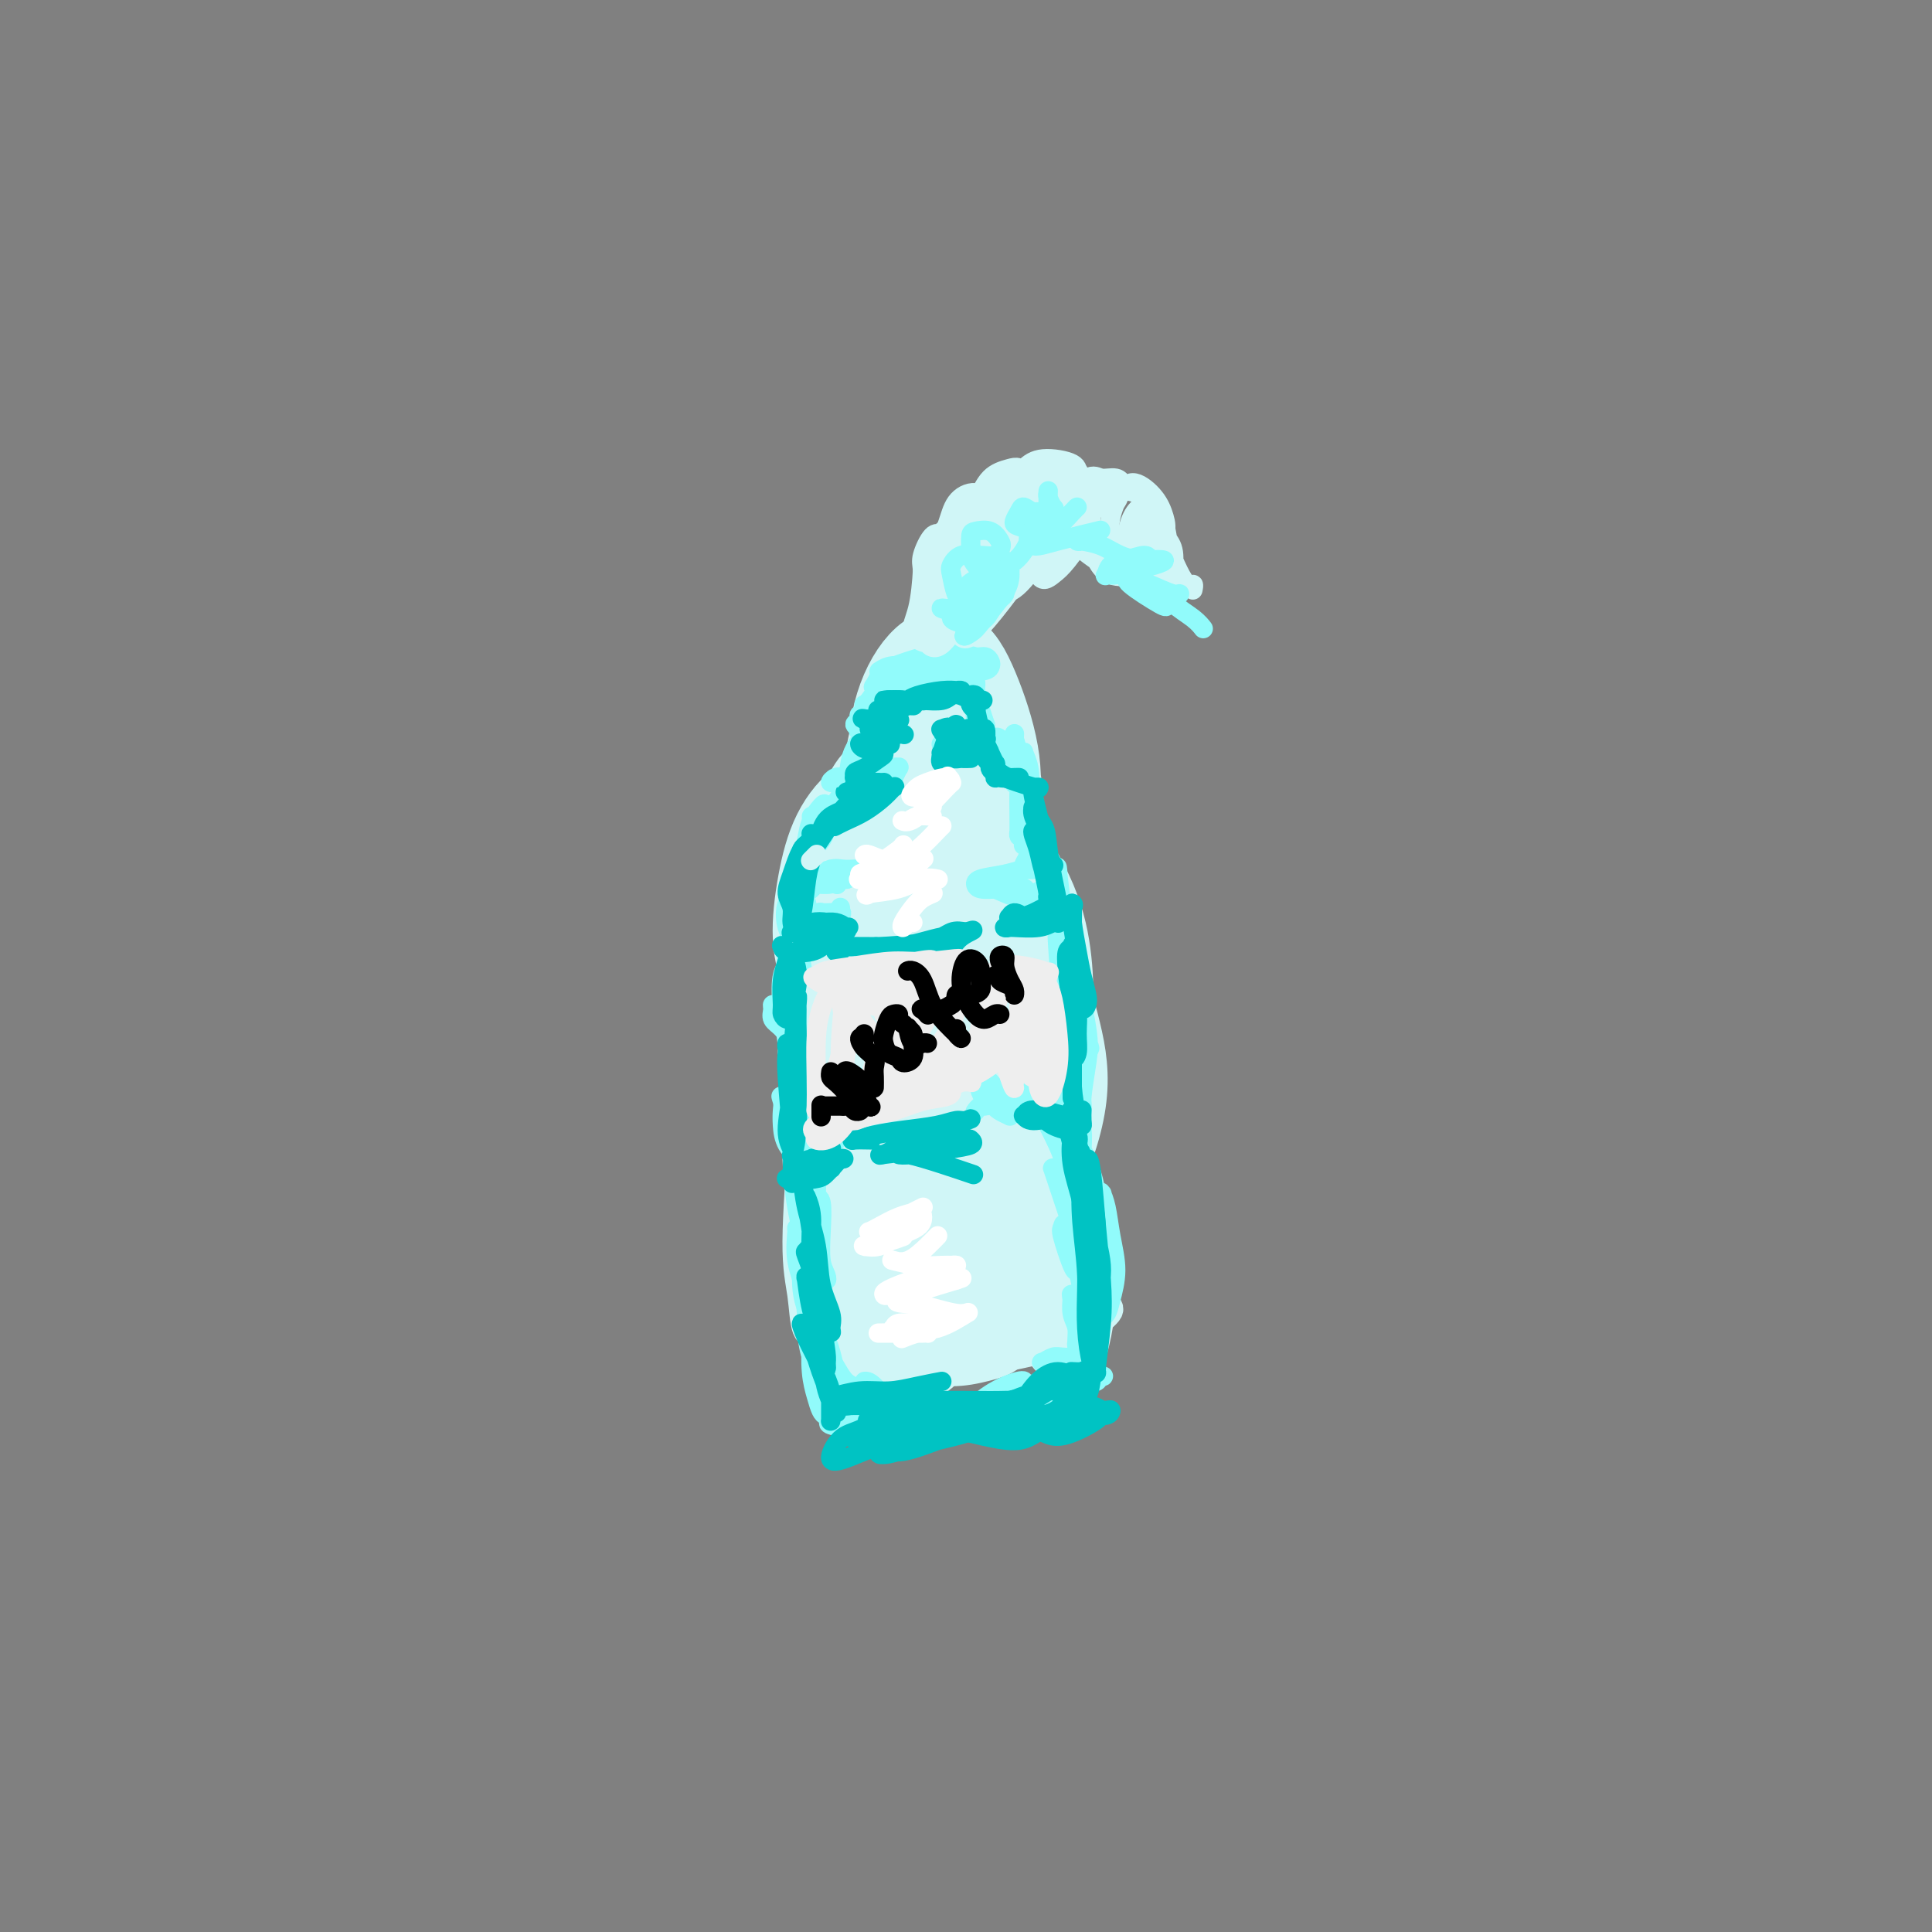 <svg viewBox='0 0 400 400' version='1.1' xmlns='http://www.w3.org/2000/svg' xmlns:xlink='http://www.w3.org/1999/xlink'><rect x="0" y="0" width="400" height="400" fill="#808080" stroke="none"/><g fill='none' stroke='rgb(208,246,247)' stroke-width='6' stroke-linecap='round' stroke-linejoin='round'><path d='M164,204c0.030,0.462 0.061,0.923 0,0c-0.061,-0.923 -0.212,-3.232 0,-5c0.212,-1.768 0.789,-2.995 1,-5c0.211,-2.005 0.058,-4.788 0,-6c-0.058,-1.212 -0.019,-0.852 0,0c0.019,0.852 0.020,2.197 0,4c-0.020,1.803 -0.061,4.064 0,7c0.061,2.936 0.223,6.546 0,10c-0.223,3.454 -0.830,6.750 -1,9c-0.170,2.250 0.099,3.453 1,4c0.901,0.547 2.434,0.436 3,-1c0.566,-1.436 0.166,-4.198 0,-7c-0.166,-2.802 -0.096,-5.645 0,-8c0.096,-2.355 0.218,-4.223 0,-6c-0.218,-1.777 -0.776,-3.463 -1,-4c-0.224,-0.537 -0.115,0.076 0,0c0.115,-0.076 0.235,-0.840 0,0c-0.235,0.840 -0.827,3.284 -1,6c-0.173,2.716 0.072,5.704 0,9c-0.072,3.296 -0.461,6.901 -1,11c-0.539,4.099 -1.229,8.691 -1,12c0.229,3.309 1.378,5.335 2,6c0.622,0.665 0.716,-0.032 1,-2c0.284,-1.968 0.756,-5.208 1,-8c0.244,-2.792 0.258,-5.136 0,-8c-0.258,-2.864 -0.788,-6.247 -1,-9c-0.212,-2.753 -0.106,-4.877 0,-7'/><path d='M167,206c0.154,-5.394 0.038,-1.879 0,-1c-0.038,0.879 0.002,-0.878 0,0c-0.002,0.878 -0.047,4.390 0,8c0.047,3.610 0.184,7.318 0,12c-0.184,4.682 -0.690,10.336 -1,16c-0.310,5.664 -0.426,11.337 0,16c0.426,4.663 1.393,8.317 2,10c0.607,1.683 0.852,1.394 1,0c0.148,-1.394 0.197,-3.894 0,-7c-0.197,-3.106 -0.642,-6.817 -1,-10c-0.358,-3.183 -0.631,-5.839 -1,-8c-0.369,-2.161 -0.836,-3.827 -1,-5c-0.164,-1.173 -0.027,-1.854 0,-2c0.027,-0.146 -0.058,0.241 0,0c0.058,-0.241 0.257,-1.111 0,3c-0.257,4.111 -0.970,13.204 -1,19c-0.030,5.796 0.622,8.294 1,11c0.378,2.706 0.480,5.619 1,7c0.520,1.381 1.457,1.229 2,1c0.543,-0.229 0.692,-0.534 1,-2c0.308,-1.466 0.777,-4.093 1,-7c0.223,-2.907 0.201,-6.093 0,-9c-0.201,-2.907 -0.581,-5.533 -1,-8c-0.419,-2.467 -0.878,-4.774 -1,-6c-0.122,-1.226 0.091,-1.370 0,-2c-0.091,-0.630 -0.486,-1.747 -1,1c-0.514,2.747 -1.147,9.356 -1,14c0.147,4.644 1.073,7.322 2,10'/><path d='M169,267c0.494,4.915 1.730,5.704 3,7c1.270,1.296 2.573,3.100 4,4c1.427,0.900 2.978,0.898 4,1c1.022,0.102 1.514,0.309 2,0c0.486,-0.309 0.966,-1.133 1,-2c0.034,-0.867 -0.380,-1.778 -2,-3c-1.620,-1.222 -4.448,-2.755 -6,-3c-1.552,-0.245 -1.828,0.799 -2,2c-0.172,1.201 -0.240,2.559 0,4c0.240,1.441 0.790,2.965 2,4c1.210,1.035 3.081,1.583 5,2c1.919,0.417 3.885,0.704 8,0c4.115,-0.704 10.377,-2.399 13,-3c2.623,-0.601 1.607,-0.108 1,0c-0.607,0.108 -0.804,-0.168 -2,0c-1.196,0.168 -3.390,0.780 -6,1c-2.610,0.220 -5.636,0.047 -8,0c-2.364,-0.047 -4.067,0.030 -5,0c-0.933,-0.030 -1.097,-0.168 -1,0c0.097,0.168 0.455,0.643 2,1c1.545,0.357 4.278,0.595 7,1c2.722,0.405 5.434,0.976 8,1c2.566,0.024 4.988,-0.500 7,-1c2.012,-0.500 3.616,-0.975 5,-2c1.384,-1.025 2.548,-2.601 3,-4c0.452,-1.399 0.193,-2.622 -1,-4c-1.193,-1.378 -3.321,-2.909 -5,-4c-1.679,-1.091 -2.908,-1.740 -4,-2c-1.092,-0.260 -2.046,-0.130 -3,0'/><path d='M199,267c-1.779,-0.254 -0.227,2.112 1,4c1.227,1.888 2.130,3.297 4,4c1.870,0.703 4.708,0.699 7,1c2.292,0.301 4.037,0.905 6,1c1.963,0.095 4.144,-0.321 6,-1c1.856,-0.679 3.387,-1.623 4,-2c0.613,-0.377 0.306,-0.189 0,0'/><path d='M205,277c-1.626,1.205 -3.252,2.410 -4,3c-0.748,0.590 -0.616,0.565 -1,1c-0.384,0.435 -1.282,1.331 2,1c3.282,-0.331 10.745,-1.888 15,-3c4.255,-1.112 5.304,-1.779 7,-3c1.696,-1.221 4.040,-2.996 5,-4c0.960,-1.004 0.535,-1.237 0,-2c-0.535,-0.763 -1.180,-2.056 -4,-2c-2.820,0.056 -7.816,1.460 -10,3c-2.184,1.540 -1.556,3.215 -1,5c0.556,1.785 1.041,3.681 2,5c0.959,1.319 2.393,2.061 4,3c1.607,0.939 3.388,2.076 5,-1c1.612,-3.076 3.056,-10.364 3,-15c-0.056,-4.636 -1.613,-6.619 -3,-10c-1.387,-3.381 -2.606,-8.161 -4,-12c-1.394,-3.839 -2.963,-6.735 -4,-9c-1.037,-2.265 -1.543,-3.897 -2,-5c-0.457,-1.103 -0.867,-1.678 -1,-2c-0.133,-0.322 0.009,-0.391 0,0c-0.009,0.391 -0.168,1.242 0,3c0.168,1.758 0.665,4.421 1,8c0.335,3.579 0.510,8.072 1,13c0.490,4.928 1.296,10.290 2,14c0.704,3.710 1.305,5.768 2,7c0.695,1.232 1.484,1.638 2,1c0.516,-0.638 0.758,-2.319 1,-4'/><path d='M223,272c0.723,-2.282 1.032,-6.486 1,-9c-0.032,-2.514 -0.405,-3.339 -1,-11c-0.595,-7.661 -1.410,-22.157 -2,-29c-0.590,-6.843 -0.953,-6.032 -1,-7c-0.047,-0.968 0.224,-3.716 0,0c-0.224,3.716 -0.942,13.895 -1,21c-0.058,7.105 0.546,11.134 1,16c0.454,4.866 0.760,10.568 1,15c0.240,4.432 0.414,7.594 1,7c0.586,-0.594 1.582,-4.945 2,-9c0.418,-4.055 0.257,-7.814 0,-12c-0.257,-4.186 -0.611,-8.797 -1,-14c-0.389,-5.203 -0.814,-10.997 -1,-16c-0.186,-5.003 -0.134,-9.216 0,-12c0.134,-2.784 0.349,-4.138 0,-5c-0.349,-0.862 -1.261,-1.232 -2,0c-0.739,1.232 -1.304,4.067 -2,8c-0.696,3.933 -1.522,8.965 -2,14c-0.478,5.035 -0.609,10.073 -1,16c-0.391,5.927 -1.041,12.743 0,16c1.041,3.257 3.772,2.954 5,0c1.228,-2.954 0.954,-8.561 1,-14c0.046,-5.439 0.413,-10.712 0,-17c-0.413,-6.288 -1.606,-13.593 -3,-21c-1.394,-7.407 -2.991,-14.917 -4,-19c-1.009,-4.083 -1.431,-4.738 -2,-4c-0.569,0.738 -1.284,2.869 -2,5'/><path d='M210,191c-0.746,3.917 -1.612,11.208 -2,17c-0.388,5.792 -0.298,10.084 -1,22c-0.702,11.916 -2.196,31.456 -2,39c0.196,7.544 2.081,3.093 3,-2c0.919,-5.093 0.871,-10.826 1,-17c0.129,-6.174 0.436,-12.789 0,-21c-0.436,-8.211 -1.615,-18.019 -3,-26c-1.385,-7.981 -2.975,-14.135 -4,-19c-1.025,-4.865 -1.484,-8.441 -3,-2c-1.516,6.441 -4.089,22.900 -5,34c-0.911,11.100 -0.160,16.842 0,24c0.160,7.158 -0.271,15.733 0,21c0.271,5.267 1.244,7.228 2,8c0.756,0.772 1.297,0.356 2,0c0.703,-0.356 1.570,-0.652 1,-10c-0.570,-9.348 -2.575,-27.750 -4,-40c-1.425,-12.250 -2.270,-18.349 -3,-23c-0.730,-4.651 -1.345,-7.855 -2,-9c-0.655,-1.145 -1.352,-0.233 -2,1c-0.648,1.233 -1.249,2.787 -2,14c-0.751,11.213 -1.652,32.087 -2,45c-0.348,12.913 -0.143,17.866 0,22c0.143,4.134 0.223,7.450 1,9c0.777,1.550 2.249,1.333 3,-1c0.751,-2.333 0.779,-6.782 1,-13c0.221,-6.218 0.635,-14.205 0,-22c-0.635,-7.795 -2.317,-15.397 -4,-23'/><path d='M185,219c-1.411,-11.340 -2.939,-17.190 -4,-21c-1.061,-3.810 -1.654,-5.579 -2,-6c-0.346,-0.421 -0.444,0.507 -1,2c-0.556,1.493 -1.571,3.553 -2,15c-0.429,11.447 -0.272,32.283 0,45c0.272,12.717 0.659,17.315 1,21c0.341,3.685 0.635,6.456 1,8c0.365,1.544 0.802,1.859 1,-1c0.198,-2.859 0.156,-8.894 0,-16c-0.156,-7.106 -0.426,-15.282 -1,-24c-0.574,-8.718 -1.452,-17.976 -2,-25c-0.548,-7.024 -0.766,-11.812 -1,-16c-0.234,-4.188 -0.482,-7.774 -1,1c-0.518,8.774 -1.304,29.909 -1,44c0.304,14.091 1.697,21.140 3,29c1.303,7.860 2.515,16.531 3,20c0.485,3.469 0.242,1.734 0,0'/></g>
<g fill='none' stroke='rgb(208,246,247)' stroke-width='20' stroke-linecap='round' stroke-linejoin='round'><path d='M177,226c0.730,-2.165 1.461,-4.330 2,-6c0.539,-1.670 0.887,-2.844 1,-4c0.113,-1.156 -0.008,-2.295 0,-3c0.008,-0.705 0.144,-0.978 0,-1c-0.144,-0.022 -0.569,0.206 -1,2c-0.431,1.794 -0.870,5.152 -1,9c-0.130,3.848 0.047,8.184 0,13c-0.047,4.816 -0.318,10.112 0,15c0.318,4.888 1.227,9.369 2,12c0.773,2.631 1.411,3.413 2,3c0.589,-0.413 1.130,-2.021 2,-6c0.870,-3.979 2.071,-10.328 3,-16c0.929,-5.672 1.588,-10.668 2,-16c0.412,-5.332 0.577,-11.001 0,-16c-0.577,-4.999 -1.896,-9.326 -3,-12c-1.104,-2.674 -1.994,-3.693 -3,-3c-1.006,0.693 -2.128,3.099 -3,7c-0.872,3.901 -1.494,9.297 -2,14c-0.506,4.703 -0.896,8.713 0,20c0.896,11.287 3.078,29.850 5,38c1.922,8.150 3.586,5.887 5,5c1.414,-0.887 2.580,-0.399 4,-3c1.420,-2.601 3.093,-8.291 4,-13c0.907,-4.709 1.047,-8.436 1,-17c-0.047,-8.564 -0.281,-21.966 -1,-28c-0.719,-6.034 -1.924,-4.702 -3,-5c-1.076,-0.298 -2.022,-2.228 -3,1c-0.978,3.228 -1.989,11.614 -3,20'/><path d='M187,236c-0.388,5.776 0.143,10.217 1,15c0.857,4.783 2.040,9.908 3,14c0.960,4.092 1.698,7.151 4,7c2.302,-0.151 6.167,-3.510 8,-8c1.833,-4.490 1.635,-10.110 2,-15c0.365,-4.890 1.295,-9.052 1,-14c-0.295,-4.948 -1.815,-10.684 -3,-16c-1.185,-5.316 -2.036,-10.211 -3,-12c-0.964,-1.789 -2.040,-0.470 -3,0c-0.960,0.470 -1.804,0.092 -2,7c-0.196,6.908 0.256,21.103 1,30c0.744,8.897 1.781,12.495 3,15c1.219,2.505 2.622,3.916 4,6c1.378,2.084 2.731,4.842 5,1c2.269,-3.842 5.453,-14.284 7,-21c1.547,-6.716 1.456,-9.706 1,-15c-0.456,-5.294 -1.278,-12.892 -3,-19c-1.722,-6.108 -4.344,-10.727 -6,-13c-1.656,-2.273 -2.345,-2.199 -3,-1c-0.655,1.199 -1.276,3.523 -2,7c-0.724,3.477 -1.552,8.105 -1,13c0.552,4.895 2.483,10.055 4,14c1.517,3.945 2.619,6.673 4,9c1.381,2.327 3.040,4.253 5,2c1.960,-2.253 4.220,-8.683 5,-14c0.780,-5.317 0.080,-9.519 -1,-14c-1.080,-4.481 -2.540,-9.240 -4,-14'/><path d='M214,200c-1.582,-6.516 -3.037,-8.805 -4,-10c-0.963,-1.195 -1.433,-1.296 -2,-1c-0.567,0.296 -1.231,0.988 -2,3c-0.769,2.012 -1.644,5.345 -2,9c-0.356,3.655 -0.193,7.634 0,11c0.193,3.366 0.417,6.121 1,8c0.583,1.879 1.524,2.883 3,3c1.476,0.117 3.488,-0.654 5,-3c1.512,-2.346 2.526,-6.267 3,-10c0.474,-3.733 0.409,-7.276 0,-11c-0.409,-3.724 -1.162,-7.628 -3,-12c-1.838,-4.372 -4.760,-9.212 -7,-12c-2.240,-2.788 -3.796,-3.525 -5,-3c-1.204,0.525 -2.056,2.312 -3,4c-0.944,1.688 -1.982,3.278 -2,10c-0.018,6.722 0.983,18.577 2,24c1.017,5.423 2.051,4.414 3,4c0.949,-0.414 1.813,-0.233 3,-1c1.187,-0.767 2.698,-2.481 3,-9c0.302,-6.519 -0.605,-17.842 -2,-25c-1.395,-7.158 -3.278,-10.153 -5,-13c-1.722,-2.847 -3.283,-5.548 -5,-6c-1.717,-0.452 -3.590,1.345 -5,4c-1.410,2.655 -2.355,6.167 -3,10c-0.645,3.833 -0.988,7.986 -1,12c-0.012,4.014 0.306,7.890 1,11c0.694,3.110 1.764,5.453 3,7c1.236,1.547 2.639,2.299 4,2c1.361,-0.299 2.681,-1.650 4,-3'/><path d='M198,203c1.715,-1.892 2.003,-6.122 2,-10c-0.003,-3.878 -0.297,-7.403 -1,-11c-0.703,-3.597 -1.816,-7.267 -4,-11c-2.184,-3.733 -5.440,-7.529 -8,-9c-2.560,-1.471 -4.423,-0.616 -6,2c-1.577,2.616 -2.867,6.993 -4,11c-1.133,4.007 -2.108,7.643 -2,12c0.108,4.357 1.299,9.434 2,13c0.701,3.566 0.912,5.621 3,7c2.088,1.379 6.054,2.083 8,1c1.946,-1.083 1.874,-3.955 2,-7c0.126,-3.045 0.452,-6.265 0,-10c-0.452,-3.735 -1.683,-7.985 -3,-12c-1.317,-4.015 -2.722,-7.795 -4,-10c-1.278,-2.205 -2.429,-2.836 -4,-2c-1.571,0.836 -3.563,3.137 -5,6c-1.437,2.863 -2.319,6.287 -3,10c-0.681,3.713 -1.162,7.713 -1,11c0.162,3.287 0.968,5.859 2,8c1.032,2.141 2.289,3.850 4,5c1.711,1.150 3.877,1.743 6,1c2.123,-0.743 4.202,-2.820 6,-5c1.798,-2.180 3.313,-4.462 4,-8c0.687,-3.538 0.545,-8.331 1,-12c0.455,-3.669 1.506,-6.212 1,-13c-0.506,-6.788 -2.569,-17.819 -4,-22c-1.431,-4.181 -2.232,-1.510 -3,1c-0.768,2.510 -1.505,4.860 -2,8c-0.495,3.140 -0.747,7.070 -1,11'/><path d='M184,168c-0.551,5.034 -0.429,8.120 2,12c2.429,3.880 7.164,8.555 10,10c2.836,1.445 3.771,-0.341 5,-3c1.229,-2.659 2.751,-6.191 4,-9c1.249,-2.809 2.224,-4.896 1,-12c-1.224,-7.104 -4.646,-19.224 -7,-25c-2.354,-5.776 -3.641,-5.209 -5,-4c-1.359,1.209 -2.791,3.059 -4,6c-1.209,2.941 -2.196,6.974 -3,11c-0.804,4.026 -1.424,8.045 0,14c1.424,5.955 4.892,13.846 7,17c2.108,3.154 2.855,1.571 4,0c1.145,-1.571 2.689,-3.132 4,-6c1.311,-2.868 2.389,-7.045 3,-11c0.611,-3.955 0.755,-7.688 0,-12c-0.755,-4.312 -2.409,-9.204 -4,-13c-1.591,-3.796 -3.117,-6.497 -5,-7c-1.883,-0.503 -4.122,1.191 -6,4c-1.878,2.809 -3.396,6.731 -4,11c-0.604,4.269 -0.293,8.883 0,14c0.293,5.117 0.568,10.737 1,15c0.432,4.263 1.023,7.167 4,8c2.977,0.833 8.342,-0.407 11,-3c2.658,-2.593 2.609,-6.540 3,-10c0.391,-3.460 1.221,-6.431 1,-10c-0.221,-3.569 -1.492,-7.734 -3,-11c-1.508,-3.266 -3.254,-5.633 -5,-8'/><path d='M198,146c-2.978,-1.650 -6.422,3.726 -8,8c-1.578,4.274 -1.289,7.445 -1,11c0.289,3.555 0.576,7.492 1,12c0.424,4.508 0.983,9.587 2,13c1.017,3.413 2.492,5.161 4,6c1.508,0.839 3.048,0.770 4,0c0.952,-0.770 1.317,-2.243 2,-5c0.683,-2.757 1.683,-6.800 2,-11c0.317,-4.200 -0.049,-8.556 -1,-13c-0.951,-4.444 -2.488,-8.975 -4,-11c-1.512,-2.025 -2.999,-1.542 -4,1c-1.001,2.542 -1.517,7.144 -1,12c0.517,4.856 2.068,9.965 3,15c0.932,5.035 1.244,9.995 2,14c0.756,4.005 1.956,7.056 3,9c1.044,1.944 1.934,2.783 3,3c1.066,0.217 2.310,-0.186 3,-2c0.690,-1.814 0.826,-5.037 1,-8c0.174,-2.963 0.385,-5.666 0,-9c-0.385,-3.334 -1.367,-7.298 -2,-10c-0.633,-2.702 -0.916,-4.141 -1,-5c-0.084,-0.859 0.030,-1.137 0,-1c-0.030,0.137 -0.204,0.691 0,2c0.204,1.309 0.787,3.374 1,6c0.213,2.626 0.057,5.814 0,9c-0.057,3.186 -0.015,6.369 0,9c0.015,2.631 0.004,4.708 0,6c-0.004,1.292 -0.001,1.798 0,2c0.001,0.202 0.001,0.101 0,0'/><path d='M207,209c0.085,4.506 -0.203,-0.729 0,-4c0.203,-3.271 0.896,-4.579 1,-7c0.104,-2.421 -0.381,-5.955 -1,-10c-0.619,-4.045 -1.371,-8.601 -2,-13c-0.629,-4.399 -1.135,-8.640 -2,-11c-0.865,-2.360 -2.090,-2.838 -3,-3c-0.910,-0.162 -1.506,-0.008 -2,1c-0.494,1.008 -0.886,2.872 -1,6c-0.114,3.128 0.050,7.522 0,12c-0.050,4.478 -0.312,9.042 0,12c0.312,2.958 1.200,4.311 2,5c0.800,0.689 1.512,0.713 2,-1c0.488,-1.713 0.751,-5.165 1,-9c0.249,-3.835 0.484,-8.055 0,-12c-0.484,-3.945 -1.687,-7.617 -3,-12c-1.313,-4.383 -2.737,-9.478 -4,-13c-1.263,-3.522 -2.365,-5.470 -3,-6c-0.635,-0.530 -0.801,0.357 -1,0c-0.199,-0.357 -0.430,-1.960 -1,0c-0.570,1.960 -1.479,7.482 -2,12c-0.521,4.518 -0.653,8.031 -1,12c-0.347,3.969 -0.907,8.394 -1,12c-0.093,3.606 0.283,6.394 2,9c1.717,2.606 4.776,5.030 6,6c1.224,0.970 0.612,0.485 0,0'/></g>
<g fill='none' stroke='rgb(145,251,251)' stroke-width='4' stroke-linecap='round' stroke-linejoin='round'><path d='M164,227c-0.350,-0.000 -0.700,-0.000 -1,0c-0.300,0.000 -0.551,0.000 0,0c0.551,-0.000 1.904,-0.000 3,0c1.096,0.000 1.937,0.001 3,0c1.063,-0.001 2.350,-0.003 3,0c0.650,0.003 0.663,0.010 1,0c0.337,-0.010 0.998,-0.037 1,0c0.002,0.037 -0.654,0.139 -1,0c-0.346,-0.139 -0.382,-0.517 -1,-1c-0.618,-0.483 -1.819,-1.071 -3,-1c-1.181,0.071 -2.341,0.800 -3,1c-0.659,0.200 -0.816,-0.128 0,0c0.816,0.128 2.605,0.711 4,1c1.395,0.289 2.397,0.284 3,0c0.603,-0.284 0.809,-0.846 1,-1c0.191,-0.154 0.367,0.101 0,0c-0.367,-0.101 -1.279,-0.559 -2,-1c-0.721,-0.441 -1.253,-0.865 -2,-1c-0.747,-0.135 -1.711,0.018 -2,0c-0.289,-0.018 0.097,-0.209 0,0c-0.097,0.209 -0.678,0.817 0,1c0.678,0.183 2.616,-0.058 4,0c1.384,0.058 2.215,0.414 3,0c0.785,-0.414 1.522,-1.597 2,-2c0.478,-0.403 0.695,-0.026 0,0c-0.695,0.026 -2.303,-0.301 -4,0c-1.697,0.301 -3.485,1.229 -5,2c-1.515,0.771 -2.758,1.386 -4,2'/><path d='M164,227c-1.883,0.645 -0.090,0.259 1,0c1.090,-0.259 1.478,-0.391 2,-1c0.522,-0.609 1.180,-1.696 1,-3c-0.180,-1.304 -1.197,-2.825 -2,-4c-0.803,-1.175 -1.393,-2.003 -2,-3c-0.607,-0.997 -1.231,-2.161 -2,-3c-0.769,-0.839 -1.684,-1.351 -2,-2c-0.316,-0.649 -0.035,-1.435 0,-2c0.035,-0.565 -0.177,-0.908 0,-1c0.177,-0.092 0.742,0.066 1,0c0.258,-0.066 0.209,-0.358 1,1c0.791,1.358 2.423,4.364 3,6c0.577,1.636 0.098,1.900 0,2c-0.098,0.100 0.183,0.035 0,0c-0.183,-0.035 -0.830,-0.041 -1,0c-0.170,0.041 0.136,0.129 0,0c-0.136,-0.129 -0.716,-0.475 -1,-2c-0.284,-1.525 -0.272,-4.231 0,-7c0.272,-2.769 0.805,-5.602 1,-7c0.195,-1.398 0.052,-1.361 0,-2c-0.052,-0.639 -0.013,-1.956 0,0c0.013,1.956 0.001,7.183 0,11c-0.001,3.817 0.011,6.225 0,8c-0.011,1.775 -0.044,2.919 0,4c0.044,1.081 0.166,2.099 0,1c-0.166,-1.099 -0.619,-4.314 -1,-7c-0.381,-2.686 -0.691,-4.843 -1,-7'/><path d='M162,209c-0.369,-3.486 -0.291,-5.701 0,-7c0.291,-1.299 0.796,-1.684 1,-2c0.204,-0.316 0.107,-0.564 0,-1c-0.107,-0.436 -0.225,-1.059 0,1c0.225,2.059 0.792,6.799 1,10c0.208,3.201 0.056,4.863 0,6c-0.056,1.137 -0.016,1.749 0,2c0.016,0.251 0.008,0.142 0,0c-0.008,-0.142 -0.016,-0.318 0,-2c0.016,-1.682 0.057,-4.871 0,-7c-0.057,-2.129 -0.211,-3.199 0,-7c0.211,-3.801 0.788,-10.332 1,-13c0.212,-2.668 0.061,-1.474 0,-1c-0.061,0.474 -0.030,0.228 0,0c0.030,-0.228 0.059,-0.437 0,2c-0.059,2.437 -0.205,7.522 0,10c0.205,2.478 0.761,2.350 1,2c0.239,-0.350 0.162,-0.922 0,-2c-0.162,-1.078 -0.410,-2.660 -1,-4c-0.590,-1.340 -1.524,-2.436 -2,-4c-0.476,-1.564 -0.496,-3.596 0,-5c0.496,-1.404 1.509,-2.180 2,-3c0.491,-0.820 0.462,-1.684 1,-2c0.538,-0.316 1.645,-0.085 2,0c0.355,0.085 -0.041,0.024 0,0c0.041,-0.024 0.521,-0.012 1,0'/><path d='M169,182c0.806,-0.378 -0.178,1.178 -1,2c-0.822,0.822 -1.482,0.911 -2,1c-0.518,0.089 -0.895,0.179 -1,0c-0.105,-0.179 0.060,-0.626 0,-1c-0.060,-0.374 -0.346,-0.674 0,-1c0.346,-0.326 1.324,-0.677 2,-1c0.676,-0.323 1.052,-0.620 2,-1c0.948,-0.380 2.469,-0.845 3,-1c0.531,-0.155 0.072,0.001 0,0c-0.072,-0.001 0.244,-0.158 0,0c-0.244,0.158 -1.048,0.631 -2,1c-0.952,0.369 -2.051,0.633 -3,1c-0.949,0.367 -1.748,0.837 -2,1c-0.252,0.163 0.042,0.020 0,0c-0.042,-0.020 -0.419,0.085 0,0c0.419,-0.085 1.634,-0.359 3,-1c1.366,-0.641 2.883,-1.647 4,-2c1.117,-0.353 1.835,-0.052 3,0c1.165,0.052 2.777,-0.144 3,0c0.223,0.144 -0.944,0.627 -2,1c-1.056,0.373 -2.000,0.637 -3,1c-1.000,0.363 -2.055,0.826 -3,1c-0.945,0.174 -1.781,0.061 -2,0c-0.219,-0.061 0.178,-0.068 1,0c0.822,0.068 2.067,0.211 3,0c0.933,-0.211 1.552,-0.774 2,-1c0.448,-0.226 0.724,-0.113 1,0'/><path d='M175,182c0.793,-0.098 0.274,0.156 0,0c-0.274,-0.156 -0.303,-0.722 -1,-1c-0.697,-0.278 -2.060,-0.267 -3,0c-0.940,0.267 -1.456,0.790 -2,1c-0.544,0.210 -1.115,0.108 -1,0c0.115,-0.108 0.916,-0.221 2,0c1.084,0.221 2.453,0.778 3,1c0.547,0.222 0.274,0.111 0,0'/><path d='M166,223c0.053,0.131 0.106,0.262 0,0c-0.106,-0.262 -0.371,-0.918 0,1c0.371,1.918 1.377,6.411 2,9c0.623,2.589 0.864,3.274 1,4c0.136,0.726 0.166,1.492 0,2c-0.166,0.508 -0.528,0.757 -1,1c-0.472,0.243 -1.054,0.480 -2,0c-0.946,-0.480 -2.256,-1.679 -3,-3c-0.744,-1.321 -0.920,-2.766 -1,-4c-0.080,-1.234 -0.062,-2.259 0,-3c0.062,-0.741 0.168,-1.198 0,-2c-0.168,-0.802 -0.609,-1.950 0,0c0.609,1.950 2.269,6.997 3,10c0.731,3.003 0.534,3.962 1,8c0.466,4.038 1.597,11.155 2,14c0.403,2.845 0.080,1.416 0,1c-0.080,-0.416 0.084,0.180 0,0c-0.084,-0.180 -0.416,-1.135 -1,-3c-0.584,-1.865 -1.420,-4.639 -2,-8c-0.580,-3.361 -0.903,-7.309 -1,-10c-0.097,-2.691 0.030,-4.125 0,-5c-0.030,-0.875 -0.219,-1.190 0,-1c0.219,0.190 0.847,0.884 1,3c0.153,2.116 -0.169,5.653 0,9c0.169,3.347 0.829,6.506 1,10c0.171,3.494 -0.146,7.325 0,10c0.146,2.675 0.756,4.193 1,5c0.244,0.807 0.122,0.904 0,1'/><path d='M167,272c0.762,6.595 0.166,2.082 0,0c-0.166,-2.082 0.097,-1.732 0,-3c-0.097,-1.268 -0.555,-4.153 -1,-7c-0.445,-2.847 -0.878,-5.654 -1,-7c-0.122,-1.346 0.066,-1.230 0,0c-0.066,1.230 -0.386,3.575 0,6c0.386,2.425 1.478,4.929 2,7c0.522,2.071 0.473,3.708 1,7c0.527,3.292 1.630,8.239 2,10c0.370,1.761 0.008,0.336 0,0c-0.008,-0.336 0.336,0.418 0,0c-0.336,-0.418 -1.354,-2.006 -2,-4c-0.646,-1.994 -0.919,-4.392 -1,-6c-0.081,-1.608 0.030,-2.427 0,-3c-0.030,-0.573 -0.201,-0.901 0,-1c0.201,-0.099 0.775,0.033 1,1c0.225,0.967 0.102,2.771 0,5c-0.102,2.229 -0.182,4.883 0,7c0.182,2.117 0.625,3.695 1,5c0.375,1.305 0.682,2.335 1,3c0.318,0.665 0.645,0.963 1,1c0.355,0.037 0.736,-0.187 1,-1c0.264,-0.813 0.409,-2.213 0,-4c-0.409,-1.787 -1.372,-3.959 -2,-5c-0.628,-1.041 -0.921,-0.949 -1,-1c-0.079,-0.051 0.056,-0.244 0,0c-0.056,0.244 -0.302,0.927 0,2c0.302,1.073 1.151,2.537 2,4'/><path d='M171,288c0.576,1.486 1.516,2.701 3,4c1.484,1.299 3.513,2.682 5,3c1.487,0.318 2.434,-0.430 3,-1c0.566,-0.570 0.751,-0.963 0,-2c-0.751,-1.037 -2.438,-2.719 -4,-3c-1.562,-0.281 -2.998,0.840 -4,2c-1.002,1.160 -1.571,2.358 -2,3c-0.429,0.642 -0.717,0.728 0,1c0.717,0.272 2.439,0.730 4,1c1.561,0.270 2.961,0.353 5,0c2.039,-0.353 4.715,-1.143 7,-2c2.285,-0.857 4.177,-1.781 5,-2c0.823,-0.219 0.577,0.267 1,0c0.423,-0.267 1.514,-1.287 -1,-1c-2.514,0.287 -8.633,1.881 -12,3c-3.367,1.119 -3.984,1.763 -4,2c-0.016,0.237 0.567,0.067 2,0c1.433,-0.067 3.715,-0.032 6,0c2.285,0.032 4.573,0.061 7,0c2.427,-0.061 4.992,-0.210 7,-1c2.008,-0.790 3.460,-2.220 5,-3c1.540,-0.780 3.170,-0.911 1,-1c-2.170,-0.089 -8.138,-0.137 -12,0c-3.862,0.137 -5.617,0.460 -7,1c-1.383,0.540 -2.395,1.297 -2,2c0.395,0.703 2.198,1.351 4,2'/><path d='M188,296c1.933,0.440 4.767,0.539 7,0c2.233,-0.539 3.865,-1.718 6,-3c2.135,-1.282 4.772,-2.669 7,-4c2.228,-1.331 4.048,-2.606 4,-3c-0.048,-0.394 -1.965,0.092 -4,1c-2.035,0.908 -4.188,2.238 -6,4c-1.812,1.762 -3.283,3.955 -4,5c-0.717,1.045 -0.678,0.943 -1,1c-0.322,0.057 -1.003,0.274 0,0c1.003,-0.274 3.690,-1.041 6,-2c2.310,-0.959 4.242,-2.112 8,-4c3.758,-1.888 9.341,-4.512 12,-6c2.659,-1.488 2.392,-1.839 2,-2c-0.392,-0.161 -0.909,-0.131 -2,0c-1.091,0.131 -2.754,0.364 -6,2c-3.246,1.636 -8.073,4.676 -10,6c-1.927,1.324 -0.954,0.933 0,1c0.954,0.067 1.887,0.591 3,1c1.113,0.409 2.405,0.701 5,-1c2.595,-1.701 6.494,-5.396 8,-7c1.506,-1.604 0.621,-1.116 0,-1c-0.621,0.116 -0.977,-0.140 -2,0c-1.023,0.140 -2.713,0.676 -4,2c-1.287,1.324 -2.170,3.437 -3,5c-0.830,1.563 -1.608,2.575 -2,3c-0.392,0.425 -0.398,0.264 0,0c0.398,-0.264 1.199,-0.632 2,-1'/><path d='M214,293c1.631,-0.232 7.208,-4.312 10,-6c2.792,-1.688 2.798,-0.982 3,-1c0.202,-0.018 0.601,-0.758 1,-1c0.399,-0.242 0.799,0.015 0,0c-0.799,-0.015 -2.796,-0.304 -4,0c-1.204,0.304 -1.613,1.199 -2,2c-0.387,0.801 -0.751,1.507 -1,2c-0.249,0.493 -0.382,0.771 0,1c0.382,0.229 1.278,0.407 2,0c0.722,-0.407 1.269,-1.401 2,-3c0.731,-1.599 1.646,-3.804 2,-6c0.354,-2.196 0.148,-4.383 0,-8c-0.148,-3.617 -0.237,-8.665 0,-12c0.237,-3.335 0.801,-4.958 1,-6c0.199,-1.042 0.035,-1.504 0,-2c-0.035,-0.496 0.060,-1.024 0,-1c-0.060,0.024 -0.276,0.602 -1,2c-0.724,1.398 -1.955,3.615 -2,7c-0.045,3.385 1.095,7.937 2,10c0.905,2.063 1.574,1.637 2,1c0.426,-0.637 0.608,-1.485 1,-3c0.392,-1.515 0.994,-3.698 1,-6c0.006,-2.302 -0.585,-4.722 -1,-7c-0.415,-2.278 -0.653,-4.414 -1,-6c-0.347,-1.586 -0.804,-2.621 -1,-3c-0.196,-0.379 -0.130,-0.102 0,0c0.130,0.102 0.323,0.029 0,1c-0.323,0.971 -1.161,2.985 -2,5'/><path d='M226,253c-0.524,2.534 -0.833,5.869 -1,7c-0.167,1.131 -0.190,0.058 0,0c0.190,-0.058 0.594,0.897 1,0c0.406,-0.897 0.814,-3.648 1,-6c0.186,-2.352 0.150,-4.305 0,-6c-0.150,-1.695 -0.415,-3.132 -1,-5c-0.585,-1.868 -1.491,-4.168 -2,-5c-0.509,-0.832 -0.621,-0.198 -1,1c-0.379,1.198 -1.026,2.959 -1,4c0.026,1.041 0.725,1.360 1,2c0.275,0.640 0.127,1.599 0,2c-0.127,0.401 -0.234,0.245 0,0c0.234,-0.245 0.810,-0.577 1,-2c0.190,-1.423 -0.004,-3.936 0,-6c0.004,-2.064 0.208,-3.679 0,-5c-0.208,-1.321 -0.826,-2.346 -1,-3c-0.174,-0.654 0.097,-0.936 0,-1c-0.097,-0.064 -0.563,0.089 -1,1c-0.437,0.911 -0.844,2.579 -1,4c-0.156,1.421 -0.061,2.594 0,3c0.061,0.406 0.087,0.046 0,0c-0.087,-0.046 -0.288,0.223 0,0c0.288,-0.223 1.065,-0.936 1,-3c-0.065,-2.064 -0.970,-5.478 -2,-7c-1.030,-1.522 -2.183,-1.150 -3,-1c-0.817,0.150 -1.297,0.079 -2,0c-0.703,-0.079 -1.629,-0.165 -2,0c-0.371,0.165 -0.185,0.583 0,1'/><path d='M213,228c-1.344,-0.062 -1.204,-0.216 -1,0c0.204,0.216 0.471,0.801 1,1c0.529,0.199 1.321,0.012 2,0c0.679,-0.012 1.247,0.150 2,0c0.753,-0.150 1.691,-0.610 2,-1c0.309,-0.390 -0.013,-0.708 0,-1c0.013,-0.292 0.359,-0.559 -1,-1c-1.359,-0.441 -4.423,-1.057 -6,-1c-1.577,0.057 -1.667,0.785 -2,1c-0.333,0.215 -0.908,-0.085 -1,0c-0.092,0.085 0.300,0.555 1,1c0.700,0.445 1.707,0.863 3,1c1.293,0.137 2.873,-0.009 4,0c1.127,0.009 1.802,0.173 2,0c0.198,-0.173 -0.081,-0.684 0,-1c0.081,-0.316 0.521,-0.436 0,-1c-0.521,-0.564 -2.004,-1.572 -3,-2c-0.996,-0.428 -1.505,-0.277 -2,0c-0.495,0.277 -0.977,0.679 -1,1c-0.023,0.321 0.414,0.559 1,1c0.586,0.441 1.320,1.085 2,2c0.680,0.915 1.304,2.102 2,3c0.696,0.898 1.463,1.507 2,2c0.537,0.493 0.844,0.872 1,1c0.156,0.128 0.161,0.007 0,0c-0.161,-0.007 -0.486,0.101 -1,0c-0.514,-0.101 -1.215,-0.412 -2,-1c-0.785,-0.588 -1.653,-1.454 -2,-2c-0.347,-0.546 -0.174,-0.773 0,-1'/><path d='M216,230c-0.773,-0.530 -0.704,-0.354 0,1c0.704,1.354 2.044,3.888 3,6c0.956,2.112 1.527,3.804 2,6c0.473,2.196 0.849,4.897 1,7c0.151,2.103 0.079,3.607 0,4c-0.079,0.393 -0.165,-0.327 0,0c0.165,0.327 0.582,1.699 0,0c-0.582,-1.699 -2.163,-6.469 -3,-9c-0.837,-2.531 -0.929,-2.823 -1,-3c-0.071,-0.177 -0.120,-0.241 0,0c0.120,0.241 0.411,0.786 1,2c0.589,1.214 1.477,3.098 2,5c0.523,1.902 0.683,3.823 1,6c0.317,2.177 0.792,4.609 1,6c0.208,1.391 0.147,1.739 0,2c-0.147,0.261 -0.382,0.433 -1,-1c-0.618,-1.433 -1.618,-4.473 -2,-6c-0.382,-1.527 -0.144,-1.541 0,-2c0.144,-0.459 0.196,-1.364 1,1c0.804,2.364 2.360,7.997 3,12c0.640,4.003 0.364,6.374 0,8c-0.364,1.626 -0.815,2.505 -1,3c-0.185,0.495 -0.102,0.605 0,0c0.102,-0.605 0.223,-1.925 0,-3c-0.223,-1.075 -0.791,-1.905 -1,-3c-0.209,-1.095 -0.060,-2.456 0,-3c0.060,-0.544 0.030,-0.272 0,0'/><path d='M222,269c-0.216,-1.587 -0.255,-1.056 0,0c0.255,1.056 0.803,2.637 1,4c0.197,1.363 0.043,2.509 0,4c-0.043,1.491 0.025,3.327 0,4c-0.025,0.673 -0.143,0.184 0,0c0.143,-0.184 0.548,-0.063 0,0c-0.548,0.063 -2.048,0.070 -3,0c-0.952,-0.070 -1.354,-0.215 -2,0c-0.646,0.215 -1.534,0.790 -2,1c-0.466,0.210 -0.510,0.057 0,0c0.510,-0.057 1.574,-0.016 2,0c0.426,0.016 0.213,0.008 0,0'/><path d='M166,244c-0.196,-0.684 -0.392,-1.369 0,-2c0.392,-0.631 1.373,-1.209 2,-2c0.627,-0.791 0.899,-1.797 1,-2c0.101,-0.203 0.030,0.396 0,1c-0.030,0.604 -0.019,1.214 0,3c0.019,1.786 0.044,4.750 0,8c-0.044,3.250 -0.159,6.787 0,9c0.159,2.213 0.592,3.102 1,4c0.408,0.898 0.790,1.806 1,2c0.210,0.194 0.248,-0.327 0,-1c-0.248,-0.673 -0.784,-1.500 -1,-3c-0.216,-1.500 -0.114,-3.675 0,-6c0.114,-2.325 0.240,-4.800 0,-6c-0.240,-1.200 -0.847,-1.124 -1,-1c-0.153,0.124 0.147,0.295 0,2c-0.147,1.705 -0.740,4.943 -1,8c-0.260,3.057 -0.188,5.933 0,9c0.188,3.067 0.493,6.326 1,9c0.507,2.674 1.218,4.762 2,6c0.782,1.238 1.636,1.627 2,2c0.364,0.373 0.240,0.731 0,0c-0.240,-0.731 -0.594,-2.551 -1,-4c-0.406,-1.449 -0.864,-2.527 -1,-3c-0.136,-0.473 0.049,-0.342 0,0c-0.049,0.342 -0.333,0.896 0,2c0.333,1.104 1.282,2.759 2,4c0.718,1.241 1.205,2.069 2,3c0.795,0.931 1.897,1.966 3,3'/><path d='M178,289c1.848,2.243 1.968,1.349 2,1c0.032,-0.349 -0.024,-0.154 0,0c0.024,0.154 0.126,0.266 0,0c-0.126,-0.266 -0.481,-0.912 -2,-2c-1.519,-1.088 -4.202,-2.618 -5,-3c-0.798,-0.382 0.288,0.385 1,1c0.712,0.615 1.051,1.077 2,2c0.949,0.923 2.509,2.308 4,3c1.491,0.692 2.914,0.693 4,1c1.086,0.307 1.835,0.920 2,1c0.165,0.080 -0.255,-0.373 -1,-1c-0.745,-0.627 -1.815,-1.428 -3,-2c-1.185,-0.572 -2.485,-0.917 -3,-1c-0.515,-0.083 -0.245,0.095 0,0c0.245,-0.095 0.464,-0.463 1,0c0.536,0.463 1.388,1.756 3,3c1.612,1.244 3.983,2.438 5,3c1.017,0.562 0.678,0.490 0,0c-0.678,-0.490 -1.697,-1.399 -3,-3c-1.303,-1.601 -2.889,-3.892 -4,-5c-1.111,-1.108 -1.746,-1.031 -2,-1c-0.254,0.031 -0.127,0.015 0,0'/><path d='M169,240c0.061,-0.083 0.122,-0.167 0,0c-0.122,0.167 -0.426,0.583 0,1c0.426,0.417 1.581,0.835 2,1c0.419,0.165 0.102,0.077 0,0c-0.102,-0.077 0.011,-0.143 0,0c-0.011,0.143 -0.146,0.493 0,0c0.146,-0.493 0.572,-1.831 1,-3c0.428,-1.169 0.857,-2.171 1,-3c0.143,-0.829 0.000,-1.486 0,-2c-0.000,-0.514 0.143,-0.886 0,0c-0.143,0.886 -0.571,3.031 -1,4c-0.429,0.969 -0.859,0.762 -1,1c-0.141,0.238 0.006,0.922 0,1c-0.006,0.078 -0.166,-0.450 0,-1c0.166,-0.550 0.658,-1.120 1,-2c0.342,-0.880 0.532,-2.068 1,-3c0.468,-0.932 1.212,-1.608 1,-2c-0.212,-0.392 -1.382,-0.499 -2,0c-0.618,0.499 -0.684,1.604 -1,2c-0.316,0.396 -0.883,0.081 -1,0c-0.117,-0.081 0.216,0.071 1,0c0.784,-0.071 2.019,-0.365 3,-1c0.981,-0.635 1.709,-1.610 2,-2c0.291,-0.390 0.146,-0.195 0,0'/><path d='M202,230c-0.085,0.118 -0.170,0.235 0,0c0.170,-0.235 0.595,-0.823 1,-1c0.405,-0.177 0.788,0.058 1,0c0.212,-0.058 0.251,-0.411 0,-1c-0.251,-0.589 -0.793,-1.416 -1,-2c-0.207,-0.584 -0.078,-0.924 0,-1c0.078,-0.076 0.106,0.113 0,0c-0.106,-0.113 -0.344,-0.528 0,0c0.344,0.528 1.272,1.998 2,3c0.728,1.002 1.257,1.538 2,2c0.743,0.462 1.702,0.852 2,1c0.298,0.148 -0.064,0.053 0,0c0.064,-0.053 0.555,-0.065 0,-1c-0.555,-0.935 -2.154,-2.794 -3,-4c-0.846,-1.206 -0.939,-1.760 -1,-2c-0.061,-0.240 -0.091,-0.166 0,0c0.091,0.166 0.302,0.422 1,1c0.698,0.578 1.884,1.476 3,2c1.116,0.524 2.161,0.673 3,1c0.839,0.327 1.473,0.831 2,1c0.527,0.169 0.946,0.002 1,0c0.054,-0.002 -0.256,0.159 -1,0c-0.744,-0.159 -1.920,-0.639 -3,-1c-1.080,-0.361 -2.063,-0.602 -3,-1c-0.937,-0.398 -1.829,-0.953 -2,-1c-0.171,-0.047 0.380,0.415 2,1c1.620,0.585 4.310,1.292 7,2'/><path d='M215,229c1.605,0.464 1.116,0.124 1,0c-0.116,-0.124 0.139,-0.033 0,0c-0.139,0.033 -0.672,0.009 -1,0c-0.328,-0.009 -0.451,-0.004 -1,0c-0.549,0.004 -1.524,0.008 -2,0c-0.476,-0.008 -0.453,-0.027 0,0c0.453,0.027 1.337,0.102 2,0c0.663,-0.102 1.105,-0.379 2,0c0.895,0.379 2.243,1.414 3,2c0.757,0.586 0.922,0.723 1,1c0.078,0.277 0.070,0.693 0,1c-0.070,0.307 -0.200,0.506 -1,0c-0.800,-0.506 -2.270,-1.715 -3,-3c-0.730,-1.285 -0.722,-2.646 -1,-4c-0.278,-1.354 -0.843,-2.702 -1,-4c-0.157,-1.298 0.092,-2.546 0,-3c-0.092,-0.454 -0.527,-0.112 -1,0c-0.473,0.112 -0.985,-0.005 -1,0c-0.015,0.005 0.466,0.132 1,1c0.534,0.868 1.122,2.479 2,3c0.878,0.521 2.048,-0.046 3,0c0.952,0.046 1.688,0.705 2,1c0.312,0.295 0.200,0.226 0,0c-0.200,-0.226 -0.486,-0.607 -1,-1c-0.514,-0.393 -1.254,-0.796 -2,-1c-0.746,-0.204 -1.499,-0.209 -2,0c-0.501,0.209 -0.750,0.633 -1,1c-0.250,0.367 -0.500,0.676 0,1c0.500,0.324 1.750,0.662 3,1'/><path d='M217,225c0.989,0.842 1.960,-0.053 3,-1c1.040,-0.947 2.149,-1.947 3,-3c0.851,-1.053 1.444,-2.159 2,-3c0.556,-0.841 1.076,-1.417 0,-1c-1.076,0.417 -3.750,1.828 -5,3c-1.250,1.172 -1.078,2.104 -1,3c0.078,0.896 0.062,1.757 0,2c-0.062,0.243 -0.171,-0.132 0,0c0.171,0.132 0.620,0.771 1,0c0.380,-0.771 0.691,-2.951 1,-5c0.309,-2.049 0.616,-3.968 1,-6c0.384,-2.032 0.845,-4.177 1,-6c0.155,-1.823 0.003,-3.323 0,-4c-0.003,-0.677 0.142,-0.532 0,0c-0.142,0.532 -0.571,1.450 -1,3c-0.429,1.550 -0.857,3.733 -1,6c-0.143,2.267 0.000,4.620 0,7c-0.000,2.380 -0.144,4.789 0,6c0.144,1.211 0.577,1.224 1,0c0.423,-1.224 0.838,-3.685 1,-6c0.162,-2.315 0.072,-4.483 0,-7c-0.072,-2.517 -0.125,-5.384 0,-8c0.125,-2.616 0.429,-4.983 0,-6c-0.429,-1.017 -1.590,-0.684 -2,1c-0.410,1.684 -0.069,4.719 0,8c0.069,3.281 -0.135,6.806 0,10c0.135,3.194 0.610,6.055 1,8c0.390,1.945 0.695,2.972 1,4'/><path d='M223,230c0.240,4.883 0.842,1.589 1,0c0.158,-1.589 -0.126,-1.474 0,-3c0.126,-1.526 0.661,-4.692 1,-7c0.339,-2.308 0.480,-3.758 0,-7c-0.480,-3.242 -1.583,-8.277 -2,-10c-0.417,-1.723 -0.148,-0.134 0,0c0.148,0.134 0.177,-1.187 0,2c-0.177,3.187 -0.558,10.882 -1,15c-0.442,4.118 -0.943,4.657 -1,6c-0.057,1.343 0.332,3.489 1,2c0.668,-1.489 1.615,-6.612 2,-10c0.385,-3.388 0.209,-5.039 0,-8c-0.209,-2.961 -0.452,-7.231 -1,-11c-0.548,-3.769 -1.401,-7.036 -2,-9c-0.599,-1.964 -0.943,-2.624 -1,-3c-0.057,-0.376 0.174,-0.469 0,0c-0.174,0.469 -0.755,1.500 -1,3c-0.245,1.500 -0.156,3.468 0,6c0.156,2.532 0.380,5.627 1,8c0.620,2.373 1.637,4.023 2,5c0.363,0.977 0.074,1.282 0,0c-0.074,-1.282 0.069,-4.150 0,-6c-0.069,-1.850 -0.348,-2.681 -1,-7c-0.652,-4.319 -1.675,-12.124 -2,-15c-0.325,-2.876 0.050,-0.822 0,0c-0.050,0.822 -0.525,0.411 -1,0'/><path d='M218,181c-0.663,-3.694 -0.320,1.071 0,4c0.320,2.929 0.616,4.022 1,5c0.384,0.978 0.857,1.841 1,2c0.143,0.159 -0.045,-0.385 0,0c0.045,0.385 0.324,1.701 0,0c-0.324,-1.701 -1.250,-6.418 -2,-9c-0.750,-2.582 -1.324,-3.030 -2,-4c-0.676,-0.970 -1.453,-2.464 -2,-3c-0.547,-0.536 -0.865,-0.116 -1,0c-0.135,0.116 -0.086,-0.074 0,0c0.086,0.074 0.210,0.412 0,1c-0.210,0.588 -0.755,1.425 -1,2c-0.245,0.575 -0.191,0.889 0,1c0.191,0.111 0.521,0.018 1,0c0.479,-0.018 1.109,0.038 1,0c-0.109,-0.038 -0.958,-0.169 -2,0c-1.042,0.169 -2.279,0.637 -4,1c-1.721,0.363 -3.927,0.619 -5,1c-1.073,0.381 -1.014,0.887 -1,1c0.014,0.113 -0.017,-0.166 0,0c0.017,0.166 0.081,0.777 1,1c0.919,0.223 2.693,0.060 4,0c1.307,-0.060 2.146,-0.015 3,0c0.854,0.015 1.723,0.001 2,0c0.277,-0.001 -0.039,0.010 0,0c0.039,-0.010 0.434,-0.041 0,0c-0.434,0.041 -1.695,0.155 -3,0c-1.305,-0.155 -2.652,-0.577 -4,-1'/><path d='M205,183c-0.987,-0.147 -0.956,-0.016 -1,0c-0.044,0.016 -0.165,-0.085 0,0c0.165,0.085 0.614,0.356 2,1c1.386,0.644 3.709,1.661 5,2c1.291,0.339 1.551,0.000 2,0c0.449,-0.000 1.086,0.338 1,0c-0.086,-0.338 -0.894,-1.351 -2,-2c-1.106,-0.649 -2.511,-0.933 -3,-1c-0.489,-0.067 -0.061,0.083 0,0c0.061,-0.083 -0.246,-0.401 0,0c0.246,0.401 1.045,1.520 2,2c0.955,0.480 2.065,0.322 3,0c0.935,-0.322 1.696,-0.806 2,-1c0.304,-0.194 0.152,-0.097 0,0'/><path d='M174,188c-0.017,-0.113 -0.034,-0.226 0,0c0.034,0.226 0.120,0.792 0,1c-0.120,0.208 -0.447,0.057 -1,0c-0.553,-0.057 -1.331,-0.022 -2,0c-0.669,0.022 -1.229,0.030 -2,0c-0.771,-0.030 -1.751,-0.098 -2,0c-0.249,0.098 0.235,0.362 1,1c0.765,0.638 1.810,1.650 3,2c1.190,0.350 2.523,0.037 3,0c0.477,-0.037 0.097,0.200 0,0c-0.097,-0.200 0.089,-0.838 0,-1c-0.089,-0.162 -0.454,0.153 -1,0c-0.546,-0.153 -1.272,-0.774 -2,-1c-0.728,-0.226 -1.458,-0.056 -2,0c-0.542,0.056 -0.896,-0.002 -1,0c-0.104,0.002 0.042,0.063 0,0c-0.042,-0.063 -0.273,-0.249 0,0c0.273,0.249 1.050,0.933 2,1c0.950,0.067 2.073,-0.483 3,-1c0.927,-0.517 1.659,-1.000 1,-1c-0.659,-0.000 -2.710,0.482 -4,1c-1.290,0.518 -1.820,1.071 -3,2c-1.180,0.929 -3.010,2.235 -4,3c-0.990,0.765 -1.142,0.988 -1,1c0.142,0.012 0.577,-0.189 1,0c0.423,0.189 0.835,0.768 2,0c1.165,-0.768 3.082,-2.884 5,-5'/><path d='M170,191c1.083,-1.071 0.292,-1.750 0,-2c-0.292,-0.250 -0.083,-0.071 0,0c0.083,0.071 0.042,0.036 0,0'/><path d='M167,187c-0.323,-0.113 -0.647,-0.225 -1,0c-0.353,0.225 -0.736,0.789 -1,0c-0.264,-0.789 -0.411,-2.930 0,-5c0.411,-2.070 1.378,-4.068 2,-6c0.622,-1.932 0.898,-3.797 1,-5c0.102,-1.203 0.029,-1.742 0,-2c-0.029,-0.258 -0.015,-0.234 0,0c0.015,0.234 0.032,0.680 0,1c-0.032,0.320 -0.114,0.516 0,2c0.114,1.484 0.423,4.256 0,6c-0.423,1.744 -1.578,2.460 -2,3c-0.422,0.540 -0.110,0.903 0,1c0.110,0.097 0.017,-0.074 0,0c-0.017,0.074 0.040,0.391 0,0c-0.040,-0.391 -0.179,-1.492 0,-3c0.179,-1.508 0.675,-3.425 1,-5c0.325,-1.575 0.477,-2.809 1,-4c0.523,-1.191 1.415,-2.340 2,-3c0.585,-0.660 0.861,-0.833 1,0c0.139,0.833 0.141,2.670 0,4c-0.141,1.330 -0.425,2.153 -1,3c-0.575,0.847 -1.441,1.719 -2,2c-0.559,0.281 -0.810,-0.028 -1,0c-0.190,0.028 -0.321,0.392 0,0c0.321,-0.392 1.092,-1.541 2,-3c0.908,-1.459 1.954,-3.230 3,-5'/><path d='M172,168c1.743,-2.995 4.099,-6.482 5,-8c0.901,-1.518 0.345,-1.069 0,0c-0.345,1.069 -0.481,2.756 -1,4c-0.519,1.244 -1.420,2.044 -2,3c-0.580,0.956 -0.837,2.066 -2,3c-1.163,0.934 -3.231,1.691 -4,2c-0.769,0.309 -0.238,0.171 0,0c0.238,-0.171 0.183,-0.375 1,-1c0.817,-0.625 2.506,-1.672 4,-3c1.494,-1.328 2.794,-2.936 4,-4c1.206,-1.064 2.318,-1.585 3,-2c0.682,-0.415 0.935,-0.724 1,-1c0.065,-0.276 -0.058,-0.520 -1,0c-0.942,0.520 -2.702,1.804 -4,3c-1.298,1.196 -2.134,2.304 -3,3c-0.866,0.696 -1.763,0.982 -2,1c-0.237,0.018 0.185,-0.230 0,0c-0.185,0.230 -0.976,0.937 0,0c0.976,-0.937 3.720,-3.519 5,-5c1.280,-1.481 1.097,-1.862 1,-2c-0.097,-0.138 -0.108,-0.032 0,0c0.108,0.032 0.336,-0.008 0,0c-0.336,0.008 -1.236,0.066 -2,0c-0.764,-0.066 -1.390,-0.255 -2,0c-0.610,0.255 -1.203,0.953 -1,1c0.203,0.047 1.201,-0.558 2,-1c0.799,-0.442 1.400,-0.721 2,-1'/><path d='M176,160c1.360,-2.220 3.262,-4.269 4,-5c0.738,-0.731 0.314,-0.144 0,0c-0.314,0.144 -0.516,-0.156 -1,0c-0.484,0.156 -1.249,0.768 -2,2c-0.751,1.232 -1.487,3.083 -2,4c-0.513,0.917 -0.804,0.901 -1,1c-0.196,0.099 -0.297,0.315 0,0c0.297,-0.315 0.990,-1.160 2,-2c1.010,-0.840 2.335,-1.674 3,-3c0.665,-1.326 0.669,-3.145 1,-4c0.331,-0.855 0.989,-0.745 1,-1c0.011,-0.255 -0.625,-0.873 -1,-1c-0.375,-0.127 -0.490,0.239 -1,1c-0.510,0.761 -1.417,1.918 -2,3c-0.583,1.082 -0.842,2.088 -1,3c-0.158,0.912 -0.215,1.730 0,2c0.215,0.270 0.701,-0.007 1,-1c0.299,-0.993 0.412,-2.701 1,-4c0.588,-1.299 1.651,-2.187 2,-3c0.349,-0.813 -0.017,-1.549 0,-2c0.017,-0.451 0.416,-0.615 0,-1c-0.416,-0.385 -1.646,-0.991 -2,-1c-0.354,-0.009 0.167,0.577 0,1c-0.167,0.423 -1.023,0.682 -1,1c0.023,0.318 0.924,0.693 1,1c0.076,0.307 -0.672,0.544 0,0c0.672,-0.544 2.763,-1.870 4,-3c1.237,-1.130 1.618,-2.065 2,-3'/><path d='M184,145c1.114,-1.003 0.400,-1.011 0,-1c-0.400,0.011 -0.485,0.042 -1,0c-0.515,-0.042 -1.460,-0.155 -2,0c-0.540,0.155 -0.676,0.580 -1,1c-0.324,0.420 -0.836,0.835 -1,1c-0.164,0.165 0.022,0.081 0,0c-0.022,-0.081 -0.250,-0.159 0,0c0.250,0.159 0.979,0.555 2,0c1.021,-0.555 2.335,-2.061 3,-3c0.665,-0.939 0.682,-1.312 1,-2c0.318,-0.688 0.936,-1.692 1,-2c0.064,-0.308 -0.427,0.079 -1,0c-0.573,-0.079 -1.229,-0.623 -2,0c-0.771,0.623 -1.659,2.414 -2,3c-0.341,0.586 -0.136,-0.032 0,0c0.136,0.032 0.205,0.713 1,1c0.795,0.287 2.318,0.178 4,0c1.682,-0.178 3.524,-0.427 5,-1c1.476,-0.573 2.587,-1.471 3,-2c0.413,-0.529 0.127,-0.688 0,-1c-0.127,-0.312 -0.097,-0.778 -1,-1c-0.903,-0.222 -2.741,-0.200 -4,0c-1.259,0.200 -1.941,0.578 -3,1c-1.059,0.422 -2.497,0.887 -3,1c-0.503,0.113 -0.073,-0.126 0,0c0.073,0.126 -0.213,0.617 0,1c0.213,0.383 0.923,0.659 2,1c1.077,0.341 2.521,0.746 4,1c1.479,0.254 2.994,0.358 4,0c1.006,-0.358 1.503,-1.179 2,-2'/><path d='M195,141c1.912,-0.026 0.690,-0.591 0,-1c-0.690,-0.409 -0.850,-0.661 -2,-1c-1.150,-0.339 -3.292,-0.766 -5,-1c-1.708,-0.234 -2.983,-0.276 -4,0c-1.017,0.276 -1.776,0.871 -2,1c-0.224,0.129 0.087,-0.207 1,0c0.913,0.207 2.429,0.956 4,1c1.571,0.044 3.198,-0.616 5,-1c1.802,-0.384 3.780,-0.493 5,-1c1.220,-0.507 1.683,-1.411 2,-2c0.317,-0.589 0.488,-0.861 0,-1c-0.488,-0.139 -1.635,-0.144 -3,0c-1.365,0.144 -2.949,0.437 -5,1c-2.051,0.563 -4.568,1.397 -6,2c-1.432,0.603 -1.780,0.974 -2,1c-0.220,0.026 -0.312,-0.295 0,0c0.312,0.295 1.028,1.205 2,2c0.972,0.795 2.200,1.476 5,1c2.800,-0.476 7.173,-2.110 9,-3c1.827,-0.890 1.110,-1.037 1,-1c-0.110,0.037 0.388,0.259 0,0c-0.388,-0.259 -1.662,-0.999 -3,-1c-1.338,-0.001 -2.740,0.735 -4,1c-1.260,0.265 -2.378,0.057 -3,0c-0.622,-0.057 -0.747,0.037 -1,0c-0.253,-0.037 -0.635,-0.206 0,0c0.635,0.206 2.286,0.786 4,1c1.714,0.214 3.490,0.061 5,0c1.510,-0.061 2.755,-0.031 4,0'/><path d='M202,139c2.526,-0.028 2.842,-0.599 3,-1c0.158,-0.401 0.160,-0.632 0,-1c-0.160,-0.368 -0.481,-0.872 -1,-1c-0.519,-0.128 -1.237,0.122 -2,0c-0.763,-0.122 -1.570,-0.615 -2,0c-0.430,0.615 -0.483,2.337 0,4c0.483,1.663 1.503,3.266 2,5c0.497,1.734 0.470,3.599 1,5c0.530,1.401 1.617,2.340 2,3c0.383,0.660 0.060,1.042 0,1c-0.060,-0.042 0.142,-0.507 0,-1c-0.142,-0.493 -0.626,-1.012 -1,-2c-0.374,-0.988 -0.636,-2.443 -1,-4c-0.364,-1.557 -0.830,-3.215 -1,-4c-0.170,-0.785 -0.043,-0.696 0,-1c0.043,-0.304 0.001,-1.002 0,-1c-0.001,0.002 0.038,0.704 0,1c-0.038,0.296 -0.153,0.187 0,1c0.153,0.813 0.574,2.549 1,4c0.426,1.451 0.858,2.617 1,3c0.142,0.383 -0.004,-0.017 0,0c0.004,0.017 0.159,0.450 0,0c-0.159,-0.450 -0.631,-1.782 -1,-3c-0.369,-1.218 -0.636,-2.323 -1,-3c-0.364,-0.677 -0.824,-0.927 -1,-1c-0.176,-0.073 -0.068,0.032 0,0c0.068,-0.032 0.095,-0.201 0,0c-0.095,0.201 -0.313,0.772 0,2c0.313,1.228 1.156,3.114 2,5'/><path d='M203,150c0.154,1.148 0.037,0.518 0,0c-0.037,-0.518 0.004,-0.923 0,-1c-0.004,-0.077 -0.054,0.175 0,0c0.054,-0.175 0.211,-0.777 0,-1c-0.211,-0.223 -0.791,-0.067 -1,0c-0.209,0.067 -0.048,0.045 0,0c0.048,-0.045 -0.017,-0.115 0,0c0.017,0.115 0.116,0.413 0,1c-0.116,0.587 -0.447,1.464 -1,2c-0.553,0.536 -1.326,0.733 -2,1c-0.674,0.267 -1.247,0.604 -2,1c-0.753,0.396 -1.687,0.852 -2,1c-0.313,0.148 -0.006,-0.013 0,0c0.006,0.013 -0.290,0.200 0,0c0.290,-0.200 1.164,-0.785 2,-1c0.836,-0.215 1.633,-0.059 3,0c1.367,0.059 3.303,0.019 4,0c0.697,-0.019 0.155,-0.019 0,0c-0.155,0.019 0.078,0.058 0,0c-0.078,-0.058 -0.465,-0.212 -1,0c-0.535,0.212 -1.218,0.789 -2,1c-0.782,0.211 -1.664,0.057 -2,0c-0.336,-0.057 -0.126,-0.015 0,0c0.126,0.015 0.168,0.004 0,0c-0.168,-0.004 -0.545,-0.001 0,0c0.545,0.001 2.013,0.000 3,0c0.987,-0.000 1.494,-0.000 2,0'/><path d='M204,154c1.400,0.000 0.400,0.000 0,0c-0.400,0.000 -0.200,0.000 0,0'/><path d='M182,160c-0.228,-0.001 -0.455,-0.001 0,0c0.455,0.001 1.594,0.004 2,0c0.406,-0.004 0.079,-0.016 0,0c-0.079,0.016 0.089,0.059 0,0c-0.089,-0.059 -0.434,-0.220 -1,0c-0.566,0.220 -1.353,0.820 -2,1c-0.647,0.180 -1.153,-0.059 -1,0c0.153,0.059 0.966,0.415 2,0c1.034,-0.415 2.291,-1.603 3,-2c0.709,-0.397 0.870,-0.003 1,0c0.130,0.003 0.227,-0.384 0,0c-0.227,0.384 -0.779,1.538 -1,2c-0.221,0.462 -0.110,0.231 0,0'/><path d='M204,154c0.024,0.000 0.049,0.000 0,0c-0.049,-0.000 -0.171,-0.000 0,0c0.171,0.000 0.635,0.001 1,0c0.365,-0.001 0.630,-0.004 1,0c0.370,0.004 0.845,0.015 1,0c0.155,-0.015 -0.012,-0.056 0,0c0.012,0.056 0.201,0.208 0,0c-0.201,-0.208 -0.794,-0.775 -1,-1c-0.206,-0.225 -0.027,-0.106 0,0c0.027,0.106 -0.098,0.199 0,0c0.098,-0.199 0.419,-0.691 1,0c0.581,0.691 1.424,2.565 2,4c0.576,1.435 0.886,2.432 1,3c0.114,0.568 0.030,0.709 0,1c-0.030,0.291 -0.008,0.733 0,1c0.008,0.267 0.001,0.360 0,0c-0.001,-0.360 0.003,-1.172 0,-3c-0.003,-1.828 -0.015,-4.673 0,-6c0.015,-1.327 0.057,-1.135 0,-1c-0.057,0.135 -0.211,0.212 0,1c0.211,0.788 0.789,2.288 1,4c0.211,1.712 0.056,3.636 0,6c-0.056,2.364 -0.012,5.166 0,7c0.012,1.834 -0.007,2.698 0,3c0.007,0.302 0.040,0.043 0,0c-0.040,-0.043 -0.154,0.131 0,-1c0.154,-1.131 0.577,-3.565 1,-6'/><path d='M212,166c0.200,-1.971 0.200,-3.399 0,-5c-0.200,-1.601 -0.600,-3.374 -1,-4c-0.400,-0.626 -0.801,-0.106 -1,0c-0.199,0.106 -0.197,-0.204 0,0c0.197,0.204 0.588,0.920 1,4c0.412,3.080 0.846,8.523 1,11c0.154,2.477 0.028,1.986 0,2c-0.028,0.014 0.041,0.533 0,0c-0.041,-0.533 -0.193,-2.116 0,-4c0.193,-1.884 0.731,-4.068 1,-6c0.269,-1.932 0.268,-3.611 0,-5c-0.268,-1.389 -0.804,-2.488 -1,-3c-0.196,-0.512 -0.052,-0.437 0,0c0.052,0.437 0.013,1.237 0,3c-0.013,1.763 0.000,4.490 0,7c-0.000,2.510 -0.013,4.803 0,6c0.013,1.197 0.053,1.297 0,2c-0.053,0.703 -0.198,2.009 0,0c0.198,-2.009 0.740,-7.334 1,-10c0.260,-2.666 0.238,-2.672 0,-3c-0.238,-0.328 -0.691,-0.977 -1,0c-0.309,0.977 -0.475,3.582 0,6c0.475,2.418 1.589,4.651 2,6c0.411,1.349 0.117,1.814 0,2c-0.117,0.186 -0.059,0.093 0,0'/></g>
<g fill='none' stroke='rgb(0,195,195)' stroke-width='4' stroke-linecap='round' stroke-linejoin='round'><path d='M165,242c-0.098,-0.095 -0.196,-0.190 0,0c0.196,0.190 0.687,0.666 1,2c0.313,1.334 0.448,3.526 1,6c0.552,2.474 1.523,5.230 2,8c0.477,2.770 0.462,5.556 1,8c0.538,2.444 1.629,4.547 2,6c0.371,1.453 0.024,2.255 0,3c-0.024,0.745 0.277,1.432 0,0c-0.277,-1.432 -1.132,-4.982 -2,-8c-0.868,-3.018 -1.750,-5.503 -2,-8c-0.250,-2.497 0.132,-5.007 0,-7c-0.132,-1.993 -0.779,-3.470 -1,-4c-0.221,-0.530 -0.017,-0.113 0,0c0.017,0.113 -0.153,-0.079 0,1c0.153,1.079 0.630,3.428 1,6c0.370,2.572 0.635,5.366 1,8c0.365,2.634 0.832,5.107 1,7c0.168,1.893 0.038,3.206 0,4c-0.038,0.794 0.015,1.068 0,1c-0.015,-0.068 -0.097,-0.478 0,-1c0.097,-0.522 0.372,-1.156 0,-4c-0.372,-2.844 -1.393,-7.899 -2,-10c-0.607,-2.101 -0.800,-1.250 -1,-1c-0.200,0.250 -0.407,-0.101 0,1c0.407,1.101 1.430,3.654 2,6c0.570,2.346 0.689,4.484 1,7c0.311,2.516 0.815,5.408 1,7c0.185,1.592 0.053,1.883 0,2c-0.053,0.117 -0.026,0.058 0,0'/><path d='M171,282c0.520,4.696 -1.179,-3.562 -2,-8c-0.821,-4.438 -0.763,-5.054 -1,-6c-0.237,-0.946 -0.769,-2.222 -1,-3c-0.231,-0.778 -0.160,-1.060 0,0c0.160,1.060 0.408,3.460 1,6c0.592,2.540 1.529,5.219 2,8c0.471,2.781 0.475,5.663 1,8c0.525,2.337 1.570,4.128 2,5c0.430,0.872 0.243,0.826 0,0c-0.243,-0.826 -0.542,-2.431 -1,-4c-0.458,-1.569 -1.073,-3.100 -2,-5c-0.927,-1.900 -2.164,-4.169 -3,-6c-0.836,-1.831 -1.271,-3.225 -1,-3c0.271,0.225 1.250,2.070 2,4c0.750,1.930 1.273,3.945 2,6c0.727,2.055 1.659,4.149 2,6c0.341,1.851 0.091,3.459 0,4c-0.091,0.541 -0.024,0.017 0,0c0.024,-0.017 0.006,0.475 0,0c-0.006,-0.475 -0.001,-1.916 0,-3c0.001,-1.084 -0.001,-1.810 0,-2c0.001,-0.190 0.004,0.155 1,0c0.996,-0.155 2.985,-0.810 5,-1c2.015,-0.190 4.057,0.084 6,0c1.943,-0.084 3.789,-0.528 6,-1c2.211,-0.472 4.788,-0.973 5,-1c0.212,-0.027 -1.939,0.421 -4,1c-2.061,0.579 -4.030,1.290 -6,2'/><path d='M185,289c-2.773,0.630 -4.706,0.705 -6,1c-1.294,0.295 -1.949,0.811 -3,1c-1.051,0.189 -2.498,0.051 -1,0c1.498,-0.051 5.943,-0.014 9,0c3.057,0.014 4.727,0.007 7,0c2.273,-0.007 5.148,-0.013 7,0c1.852,0.013 2.682,0.046 4,0c1.318,-0.046 3.126,-0.170 1,0c-2.126,0.170 -8.184,0.634 -12,1c-3.816,0.366 -5.388,0.634 -7,1c-1.612,0.366 -3.263,0.832 -4,1c-0.737,0.168 -0.562,0.039 0,0c0.562,-0.039 1.509,0.010 3,0c1.491,-0.010 3.527,-0.081 6,0c2.473,0.081 5.384,0.314 8,0c2.616,-0.314 4.938,-1.176 7,-2c2.062,-0.824 3.865,-1.609 5,-2c1.135,-0.391 1.601,-0.387 1,0c-0.601,0.387 -2.270,1.158 -4,2c-1.730,0.842 -3.520,1.754 -6,2c-2.480,0.246 -5.649,-0.173 -8,0c-2.351,0.173 -3.884,0.938 -4,1c-0.116,0.062 1.184,-0.580 5,0c3.816,0.580 10.146,2.382 14,3c3.854,0.618 5.230,0.051 7,-1c1.770,-1.051 3.934,-2.586 5,-4c1.066,-1.414 1.033,-2.707 1,-4'/><path d='M220,289c0.467,-1.489 -1.364,-1.211 -3,-1c-1.636,0.211 -3.075,0.354 -5,1c-1.925,0.646 -4.334,1.796 -6,3c-1.666,1.204 -2.588,2.463 -3,3c-0.412,0.537 -0.315,0.351 0,0c0.315,-0.351 0.847,-0.869 2,-1c1.153,-0.131 2.928,0.124 5,0c2.072,-0.124 4.442,-0.626 6,-1c1.558,-0.374 2.304,-0.618 4,-2c1.696,-1.382 4.342,-3.902 5,-5c0.658,-1.098 -0.674,-0.775 -2,-1c-1.326,-0.225 -2.648,-0.999 -4,-1c-1.352,-0.001 -2.735,0.771 -4,2c-1.265,1.229 -2.411,2.916 -3,4c-0.589,1.084 -0.620,1.565 -1,2c-0.380,0.435 -1.109,0.824 0,0c1.109,-0.824 4.055,-2.862 6,-4c1.945,-1.138 2.889,-1.377 4,-2c1.111,-0.623 2.391,-1.631 3,-2c0.609,-0.369 0.549,-0.099 0,0c-0.549,0.099 -1.585,0.028 -2,0c-0.415,-0.028 -0.207,-0.014 0,0'/><path d='M204,291c-1.488,0.731 -2.976,1.462 -4,2c-1.024,0.538 -1.583,0.884 -2,1c-0.417,0.116 -0.691,0.003 -1,0c-0.309,-0.003 -0.652,0.104 0,0c0.652,-0.104 2.300,-0.421 4,-1c1.700,-0.579 3.453,-1.421 5,-2c1.547,-0.579 2.887,-0.895 3,-1c0.113,-0.105 -1.002,-0.000 -4,0c-2.998,0.000 -7.878,-0.105 -11,0c-3.122,0.105 -4.487,0.421 -6,1c-1.513,0.579 -3.173,1.423 -4,2c-0.827,0.577 -0.820,0.887 -1,1c-0.180,0.113 -0.548,0.028 -1,0c-0.452,-0.028 -0.989,0.002 -1,0c-0.011,-0.002 0.506,-0.036 1,0c0.494,0.036 0.967,0.144 4,0c3.033,-0.144 8.626,-0.538 11,-1c2.374,-0.462 1.528,-0.993 1,-1c-0.528,-0.007 -0.739,0.509 -2,1c-1.261,0.491 -3.573,0.955 -6,1c-2.427,0.045 -4.968,-0.330 -7,0c-2.032,0.330 -3.555,1.365 -5,2c-1.445,0.635 -2.813,0.869 -4,2c-1.187,1.131 -2.195,3.159 -2,4c0.195,0.841 1.591,0.496 3,0c1.409,-0.496 2.831,-1.142 5,-2c2.169,-0.858 5.084,-1.929 8,-3'/><path d='M188,297c3.769,-1.396 5.192,-2.385 6,-3c0.808,-0.615 1.002,-0.855 1,-1c-0.002,-0.145 -0.199,-0.193 -1,0c-0.801,0.193 -2.206,0.628 -4,1c-1.794,0.372 -3.978,0.680 -6,1c-2.022,0.320 -3.882,0.650 -5,1c-1.118,0.350 -1.492,0.720 -2,1c-0.508,0.280 -1.149,0.471 0,1c1.149,0.529 4.088,1.395 6,2c1.912,0.605 2.797,0.949 6,0c3.203,-0.949 8.724,-3.191 11,-4c2.276,-0.809 1.307,-0.185 1,0c-0.307,0.185 0.047,-0.070 -1,0c-1.047,0.070 -3.494,0.465 -6,1c-2.506,0.535 -5.072,1.209 -7,2c-1.928,0.791 -3.217,1.698 -4,2c-0.783,0.302 -1.061,-0.003 -1,0c0.061,0.003 0.460,0.312 2,0c1.540,-0.312 4.221,-1.246 7,-2c2.779,-0.754 5.655,-1.327 8,-2c2.345,-0.673 4.159,-1.444 6,-2c1.841,-0.556 3.709,-0.895 4,-1c0.291,-0.105 -0.997,0.024 -2,0c-1.003,-0.024 -1.723,-0.202 -3,0c-1.277,0.202 -3.113,0.785 -4,1c-0.887,0.215 -0.825,0.061 0,0c0.825,-0.061 2.412,-0.031 4,0'/><path d='M204,295c1.896,-0.189 4.637,-0.662 7,-1c2.363,-0.338 4.350,-0.540 6,-1c1.650,-0.460 2.963,-1.177 4,-2c1.037,-0.823 1.796,-1.752 2,-2c0.204,-0.248 -0.149,0.186 0,0c0.149,-0.186 0.798,-0.991 0,0c-0.798,0.991 -3.044,3.779 -5,5c-1.956,1.221 -3.620,0.874 -5,1c-1.380,0.126 -2.474,0.723 -3,1c-0.526,0.277 -0.485,0.233 0,0c0.485,-0.233 1.412,-0.655 3,-1c1.588,-0.345 3.835,-0.614 6,-1c2.165,-0.386 4.247,-0.889 6,-1c1.753,-0.111 3.177,0.168 4,0c0.823,-0.168 1.043,-0.785 1,-1c-0.043,-0.215 -0.351,-0.029 -1,0c-0.649,0.029 -1.639,-0.098 -3,0c-1.361,0.098 -3.092,0.422 -5,1c-1.908,0.578 -3.994,1.411 -5,2c-1.006,0.589 -0.931,0.933 -1,1c-0.069,0.067 -0.280,-0.143 0,0c0.280,0.143 1.051,0.638 2,1c0.949,0.362 2.077,0.591 4,0c1.923,-0.591 4.642,-2.001 6,-3c1.358,-0.999 1.356,-1.585 1,-2c-0.356,-0.415 -1.064,-0.658 -2,-1c-0.936,-0.342 -2.098,-0.785 -3,-1c-0.902,-0.215 -1.543,-0.204 -2,0c-0.457,0.204 -0.728,0.602 -1,1'/><path d='M220,291c-0.800,-0.378 0.700,0.177 2,0c1.300,-0.177 2.402,-1.088 3,-2c0.598,-0.912 0.693,-1.827 1,-4c0.307,-2.173 0.825,-5.605 1,-6c0.175,-0.395 0.008,2.249 0,0c-0.008,-2.249 0.142,-9.389 0,-13c-0.142,-3.611 -0.575,-3.694 -1,-4c-0.425,-0.306 -0.843,-0.835 -1,-1c-0.157,-0.165 -0.052,0.036 0,1c0.052,0.964 0.051,2.693 0,5c-0.051,2.307 -0.154,5.194 0,8c0.154,2.806 0.564,5.533 1,7c0.436,1.467 0.899,1.676 1,2c0.101,0.324 -0.158,0.764 0,-1c0.158,-1.764 0.733,-5.733 1,-9c0.267,-3.267 0.226,-5.834 0,-9c-0.226,-3.166 -0.636,-6.932 -1,-11c-0.364,-4.068 -0.682,-8.438 -1,-11c-0.318,-2.562 -0.636,-3.316 -1,-3c-0.364,0.316 -0.774,1.702 -1,4c-0.226,2.298 -0.269,5.510 0,9c0.269,3.490 0.848,7.260 1,11c0.152,3.740 -0.124,7.450 0,10c0.124,2.550 0.647,3.942 1,3c0.353,-0.942 0.537,-4.216 1,-7c0.463,-2.784 1.207,-5.076 1,-8c-0.207,-2.924 -1.363,-6.480 -2,-10c-0.637,-3.520 -0.753,-7.006 -1,-9c-0.247,-1.994 -0.623,-2.497 -1,-3'/><path d='M224,240c-0.591,-3.300 -0.067,-0.549 0,1c0.067,1.549 -0.321,1.898 0,6c0.321,4.102 1.353,11.959 2,15c0.647,3.041 0.909,1.266 1,1c0.091,-0.266 0.011,0.975 0,0c-0.011,-0.975 0.048,-4.168 0,-7c-0.048,-2.832 -0.202,-5.302 -1,-8c-0.798,-2.698 -2.239,-5.623 -3,-8c-0.761,-2.377 -0.841,-4.207 -1,-4c-0.159,0.207 -0.395,2.452 0,5c0.395,2.548 1.423,5.399 2,8c0.577,2.601 0.703,4.954 1,6c0.297,1.046 0.767,0.786 1,1c0.233,0.214 0.231,0.901 0,0c-0.231,-0.901 -0.689,-3.389 -1,-6c-0.311,-2.611 -0.474,-5.346 -1,-8c-0.526,-2.654 -1.417,-5.227 -2,-7c-0.583,-1.773 -0.860,-2.746 -1,-3c-0.140,-0.254 -0.142,0.210 0,1c0.142,0.790 0.429,1.907 1,4c0.571,2.093 1.428,5.163 2,7c0.572,1.837 0.861,2.443 1,3c0.139,0.557 0.128,1.066 0,1c-0.128,-0.066 -0.375,-0.709 -1,-4c-0.625,-3.291 -1.630,-9.232 -2,-12c-0.370,-2.768 -0.106,-2.362 0,-2c0.106,0.362 0.053,0.681 0,1'/><path d='M222,231c-0.435,-3.905 0.476,1.833 1,5c0.524,3.167 0.660,3.765 1,5c0.340,1.235 0.883,3.108 1,4c0.117,0.892 -0.193,0.803 0,1c0.193,0.197 0.889,0.679 1,0c0.111,-0.679 -0.364,-2.520 -1,-4c-0.636,-1.480 -1.435,-2.601 -2,-4c-0.565,-1.399 -0.898,-3.077 -1,-4c-0.102,-0.923 0.028,-1.091 0,-1c-0.028,0.091 -0.212,0.440 0,1c0.212,0.560 0.821,1.330 1,2c0.179,0.670 -0.071,1.241 0,1c0.071,-0.241 0.464,-1.295 0,-2c-0.464,-0.705 -1.786,-1.063 -3,-2c-1.214,-0.937 -2.322,-2.455 -3,-3c-0.678,-0.545 -0.928,-0.117 -1,0c-0.072,0.117 0.032,-0.078 0,0c-0.032,0.078 -0.201,0.429 0,1c0.201,0.571 0.773,1.361 2,2c1.227,0.639 3.108,1.128 4,1c0.892,-0.128 0.796,-0.871 1,-1c0.204,-0.129 0.710,0.358 0,0c-0.710,-0.358 -2.635,-1.560 -4,-2c-1.365,-0.440 -2.170,-0.118 -3,0c-0.830,0.118 -1.685,0.032 -2,0c-0.315,-0.032 -0.090,-0.009 0,0c0.090,0.009 0.045,0.005 0,0'/><path d='M214,231c0.236,0.214 3.324,0.750 5,1c1.676,0.250 1.938,0.215 2,0c0.062,-0.215 -0.075,-0.609 -1,-1c-0.925,-0.391 -2.638,-0.780 -4,-1c-1.362,-0.220 -2.375,-0.273 -3,0c-0.625,0.273 -0.864,0.871 -1,1c-0.136,0.129 -0.171,-0.213 0,0c0.171,0.213 0.546,0.980 2,1c1.454,0.020 3.987,-0.709 5,-1c1.013,-0.291 0.507,-0.146 0,0'/><path d='M168,240c0.173,-0.166 0.347,-0.332 0,0c-0.347,0.332 -1.213,1.160 -2,2c-0.787,0.840 -1.494,1.690 -2,2c-0.506,0.310 -0.812,0.080 -1,0c-0.188,-0.080 -0.257,-0.011 0,0c0.257,0.011 0.840,-0.036 2,0c1.160,0.036 2.896,0.153 4,0c1.104,-0.153 1.576,-0.578 2,-1c0.424,-0.422 0.802,-0.842 1,-1c0.198,-0.158 0.217,-0.053 0,0c-0.217,0.053 -0.670,0.053 -1,0c-0.330,-0.053 -0.536,-0.158 -1,0c-0.464,0.158 -1.188,0.580 -2,1c-0.812,0.420 -1.714,0.839 -2,1c-0.286,0.161 0.045,0.064 0,0c-0.045,-0.064 -0.465,-0.094 0,0c0.465,0.094 1.817,0.311 3,0c1.183,-0.311 2.198,-1.151 3,-2c0.802,-0.849 1.391,-1.706 2,-2c0.609,-0.294 1.236,-0.026 0,0c-1.236,0.026 -4.336,-0.191 -6,0c-1.664,0.191 -1.892,0.790 -2,1c-0.108,0.210 -0.095,0.031 0,0c0.095,-0.031 0.273,0.084 1,0c0.727,-0.084 2.003,-0.369 3,-1c0.997,-0.631 1.713,-1.609 2,-2c0.287,-0.391 0.143,-0.196 0,0'/><path d='M164,243c-0.002,0.816 -0.004,1.632 0,2c0.004,0.368 0.015,0.290 0,0c-0.015,-0.290 -0.056,-0.790 0,-2c0.056,-1.210 0.210,-3.130 0,-7c-0.210,-3.870 -0.785,-9.690 -1,-13c-0.215,-3.310 -0.070,-4.111 0,-5c0.070,-0.889 0.067,-1.865 0,-2c-0.067,-0.135 -0.196,0.573 0,1c0.196,0.427 0.718,0.573 1,2c0.282,1.427 0.323,4.136 0,7c-0.323,2.864 -1.011,5.885 -1,8c0.011,2.115 0.721,3.326 1,4c0.279,0.674 0.127,0.812 0,1c-0.127,0.188 -0.231,0.427 0,0c0.231,-0.427 0.795,-1.518 1,-6c0.205,-4.482 0.051,-12.354 0,-17c-0.051,-4.646 0.001,-6.067 0,-7c-0.001,-0.933 -0.054,-1.377 0,-2c0.054,-0.623 0.214,-1.423 0,1c-0.214,2.423 -0.804,8.069 -1,12c-0.196,3.931 -0.000,6.147 0,8c0.000,1.853 -0.196,3.345 0,4c0.196,0.655 0.785,0.475 1,0c0.215,-0.475 0.058,-1.243 0,-3c-0.058,-1.757 -0.017,-4.502 0,-7c0.017,-2.498 0.008,-4.749 0,-7'/><path d='M165,215c-0.007,-4.122 -0.523,-5.928 -1,-8c-0.477,-2.072 -0.913,-4.409 -1,-6c-0.087,-1.591 0.176,-2.436 0,-2c-0.176,0.436 -0.790,2.152 -1,4c-0.210,1.848 -0.014,3.827 0,5c0.014,1.173 -0.153,1.539 0,2c0.153,0.461 0.628,1.018 1,1c0.372,-0.018 0.642,-0.611 1,-2c0.358,-1.389 0.804,-3.574 1,-5c0.196,-1.426 0.143,-2.091 0,-3c-0.143,-0.909 -0.376,-2.060 -1,-3c-0.624,-0.940 -1.639,-1.669 -2,-2c-0.361,-0.331 -0.069,-0.263 0,0c0.069,0.263 -0.086,0.723 1,1c1.086,0.277 3.414,0.372 5,0c1.586,-0.372 2.431,-1.211 3,-2c0.569,-0.789 0.864,-1.529 1,-2c0.136,-0.471 0.114,-0.672 0,-1c-0.114,-0.328 -0.319,-0.781 -1,-1c-0.681,-0.219 -1.837,-0.203 -3,0c-1.163,0.203 -2.332,0.594 -3,1c-0.668,0.406 -0.834,0.828 -1,1c-0.166,0.172 -0.332,0.096 0,0c0.332,-0.096 1.161,-0.211 2,0c0.839,0.211 1.687,0.749 3,1c1.313,0.251 3.089,0.215 4,0c0.911,-0.215 0.955,-0.607 1,-1'/><path d='M174,193c1.710,-0.011 1.485,-0.540 1,-1c-0.485,-0.460 -1.228,-0.852 -2,-1c-0.772,-0.148 -1.572,-0.054 -3,0c-1.428,0.054 -3.485,0.067 -4,0c-0.515,-0.067 0.511,-0.214 1,0c0.489,0.214 0.439,0.788 2,1c1.561,0.212 4.732,0.060 6,0c1.268,-0.060 0.634,-0.030 0,0'/><path d='M213,191c-0.227,-0.279 -0.455,-0.558 -1,-1c-0.545,-0.442 -1.409,-1.046 -2,-1c-0.591,0.046 -0.909,0.741 -1,1c-0.091,0.259 0.045,0.080 0,0c-0.045,-0.080 -0.270,-0.062 0,0c0.270,0.062 1.034,0.167 2,0c0.966,-0.167 2.135,-0.606 3,-1c0.865,-0.394 1.427,-0.743 2,-1c0.573,-0.257 1.158,-0.423 1,0c-0.158,0.423 -1.058,1.433 -2,2c-0.942,0.567 -1.925,0.689 -3,1c-1.075,0.311 -2.243,0.812 -3,1c-0.757,0.188 -1.103,0.064 -1,0c0.103,-0.064 0.655,-0.069 2,0c1.345,0.069 3.483,0.211 5,0c1.517,-0.211 2.413,-0.774 3,-1c0.587,-0.226 0.866,-0.113 1,0c0.134,0.113 0.125,0.226 0,0c-0.125,-0.226 -0.365,-0.791 -1,-1c-0.635,-0.209 -1.665,-0.062 -2,0c-0.335,0.062 0.026,0.041 0,0c-0.026,-0.041 -0.438,-0.100 0,0c0.438,0.100 1.725,0.361 3,0c1.275,-0.361 2.538,-1.344 3,-2c0.462,-0.656 0.124,-0.984 0,-1c-0.124,-0.016 -0.036,0.281 0,1c0.036,0.719 0.018,1.859 0,3'/><path d='M222,191c0.181,1.577 0.635,4.021 1,6c0.365,1.979 0.641,3.495 1,5c0.359,1.505 0.800,3.001 1,4c0.200,0.999 0.158,1.501 0,2c-0.158,0.499 -0.431,0.997 -1,1c-0.569,0.003 -1.435,-0.487 -2,-2c-0.565,-1.513 -0.831,-4.049 -1,-6c-0.169,-1.951 -0.242,-3.318 0,-4c0.242,-0.682 0.797,-0.680 1,-1c0.203,-0.320 0.053,-0.964 0,0c-0.053,0.964 -0.010,3.536 0,6c0.010,2.464 -0.012,4.821 0,7c0.012,2.179 0.057,4.179 0,6c-0.057,1.821 -0.215,3.462 0,4c0.215,0.538 0.804,-0.028 1,-1c0.196,-0.972 0.000,-2.349 0,-4c-0.000,-1.651 0.196,-3.574 0,-5c-0.196,-1.426 -0.785,-2.354 -1,-3c-0.215,-0.646 -0.058,-1.010 0,-1c0.058,0.010 0.015,0.394 0,2c-0.015,1.606 -0.004,4.434 0,7c0.004,2.566 0.001,4.871 0,7c-0.001,2.129 -0.000,4.084 0,5c0.000,0.916 0.000,0.795 0,1c-0.000,0.205 -0.000,0.735 0,0c0.000,-0.735 0.000,-2.736 0,-5c-0.000,-2.264 -0.000,-4.790 0,-6c0.000,-1.210 0.000,-1.105 0,-1'/><path d='M222,215c-0.003,-1.871 -0.011,-1.047 0,0c0.011,1.047 0.041,2.317 0,4c-0.041,1.683 -0.155,3.778 0,6c0.155,2.222 0.577,4.571 1,6c0.423,1.429 0.845,1.940 1,2c0.155,0.060 0.042,-0.330 0,-1c-0.042,-0.670 -0.012,-1.620 0,-2c0.012,-0.380 0.006,-0.190 0,0'/><path d='M165,191c-0.107,0.737 -0.215,1.474 0,2c0.215,0.526 0.752,0.839 1,1c0.248,0.161 0.206,0.168 0,0c-0.206,-0.168 -0.575,-0.511 -1,-1c-0.425,-0.489 -0.907,-1.125 -1,-2c-0.093,-0.875 0.203,-1.989 0,-3c-0.203,-1.011 -0.906,-1.920 -1,-3c-0.094,-1.080 0.419,-2.331 1,-4c0.581,-1.669 1.228,-3.756 2,-5c0.772,-1.244 1.668,-1.646 2,-2c0.332,-0.354 0.100,-0.661 0,-1c-0.100,-0.339 -0.069,-0.712 0,0c0.069,0.712 0.177,2.508 0,4c-0.177,1.492 -0.639,2.680 -1,5c-0.361,2.320 -0.622,5.770 -1,7c-0.378,1.230 -0.872,0.238 -1,0c-0.128,-0.238 0.109,0.276 0,0c-0.109,-0.276 -0.565,-1.343 -1,-2c-0.435,-0.657 -0.848,-0.906 0,-3c0.848,-2.094 2.958,-6.035 4,-8c1.042,-1.965 1.018,-1.955 1,-2c-0.018,-0.045 -0.029,-0.145 0,0c0.029,0.145 0.098,0.536 0,1c-0.098,0.464 -0.363,1.000 -1,3c-0.637,2.000 -1.645,5.464 -2,7c-0.355,1.536 -0.057,1.144 0,1c0.057,-0.144 -0.127,-0.041 0,-1c0.127,-0.959 0.563,-2.979 1,-5'/><path d='M167,180c0.532,-1.632 1.363,-3.213 2,-5c0.637,-1.787 1.080,-3.779 2,-5c0.920,-1.221 2.318,-1.669 3,-2c0.682,-0.331 0.647,-0.545 0,0c-0.647,0.545 -1.906,1.848 -3,3c-1.094,1.152 -2.022,2.153 -3,3c-0.978,0.847 -2.007,1.541 -2,2c0.007,0.459 1.049,0.684 2,0c0.951,-0.684 1.811,-2.277 3,-4c1.189,-1.723 2.708,-3.577 4,-5c1.292,-1.423 2.356,-2.414 3,-3c0.644,-0.586 0.869,-0.766 1,-1c0.131,-0.234 0.169,-0.522 0,0c-0.169,0.522 -0.544,1.853 -1,3c-0.456,1.147 -0.993,2.109 -2,3c-1.007,0.891 -2.482,1.712 -3,2c-0.518,0.288 -0.077,0.044 0,0c0.077,-0.044 -0.211,0.114 0,0c0.211,-0.114 0.919,-0.500 2,-1c1.081,-0.500 2.533,-1.116 4,-2c1.467,-0.884 2.948,-2.038 4,-3c1.052,-0.962 1.674,-1.732 2,-2c0.326,-0.268 0.357,-0.034 0,0c-0.357,0.034 -1.102,-0.133 -2,0c-0.898,0.133 -1.949,0.567 -3,1'/><path d='M180,164c-1.925,1.067 -4.236,3.236 -5,4c-0.764,0.764 0.021,0.124 0,0c-0.021,-0.124 -0.847,0.267 0,0c0.847,-0.267 3.366,-1.192 5,-2c1.634,-0.808 2.383,-1.499 3,-2c0.617,-0.501 1.103,-0.814 1,-1c-0.103,-0.186 -0.796,-0.246 -2,0c-1.204,0.246 -2.920,0.798 -4,1c-1.080,0.202 -1.523,0.055 -2,0c-0.477,-0.055 -0.989,-0.019 -1,0c-0.011,0.019 0.480,0.019 1,0c0.520,-0.019 1.069,-0.058 2,0c0.931,0.058 2.244,0.212 3,0c0.756,-0.212 0.956,-0.789 1,-1c0.044,-0.211 -0.069,-0.057 0,0c0.069,0.057 0.321,0.016 0,0c-0.321,-0.016 -1.213,-0.005 -2,0c-0.787,0.005 -1.469,0.006 -2,0c-0.531,-0.006 -0.910,-0.018 -1,0c-0.090,0.018 0.109,0.068 0,0c-0.109,-0.068 -0.526,-0.253 0,0c0.526,0.253 1.996,0.943 3,1c1.004,0.057 1.543,-0.521 2,-1c0.457,-0.479 0.834,-0.860 1,-1c0.166,-0.140 0.122,-0.038 0,0c-0.122,0.038 -0.320,0.011 -1,0c-0.680,-0.011 -1.840,-0.005 -3,0'/><path d='M179,162c-0.923,-0.395 -1.729,-0.883 -2,-1c-0.271,-0.117 -0.005,0.138 0,0c0.005,-0.138 -0.249,-0.668 0,-1c0.249,-0.332 1.002,-0.466 2,-1c0.998,-0.534 2.240,-1.467 3,-2c0.760,-0.533 1.036,-0.666 1,-1c-0.036,-0.334 -0.386,-0.870 -1,-1c-0.614,-0.130 -1.493,0.147 -2,0c-0.507,-0.147 -0.641,-0.718 -1,-1c-0.359,-0.282 -0.945,-0.276 -1,0c-0.055,0.276 0.419,0.822 1,1c0.581,0.178 1.270,-0.011 2,0c0.730,0.011 1.502,0.224 2,0c0.498,-0.224 0.722,-0.883 1,-1c0.278,-0.117 0.610,0.307 0,0c-0.610,-0.307 -2.162,-1.347 -3,-2c-0.838,-0.653 -0.961,-0.921 -1,-1c-0.039,-0.079 0.007,0.032 0,0c-0.007,-0.032 -0.065,-0.205 0,0c0.065,0.205 0.253,0.788 1,1c0.747,0.212 2.051,0.054 3,0c0.949,-0.054 1.541,-0.003 2,0c0.459,0.003 0.786,-0.041 1,0c0.214,0.041 0.317,0.169 0,0c-0.317,-0.169 -1.054,-0.633 -2,-1c-0.946,-0.367 -2.101,-0.637 -3,-1c-0.899,-0.363 -1.543,-0.818 -2,-1c-0.457,-0.182 -0.729,-0.091 -1,0'/><path d='M179,149c-1.144,-0.465 -0.005,-0.127 1,0c1.005,0.127 1.876,0.044 3,0c1.124,-0.044 2.500,-0.050 3,0c0.500,0.050 0.124,0.157 0,0c-0.124,-0.157 0.004,-0.578 0,-1c-0.004,-0.422 -0.139,-0.845 -1,-1c-0.861,-0.155 -2.449,-0.040 -3,0c-0.551,0.040 -0.064,0.007 0,0c0.064,-0.007 -0.296,0.013 0,0c0.296,-0.013 1.247,-0.060 2,0c0.753,0.060 1.308,0.226 2,0c0.692,-0.226 1.519,-0.845 2,-1c0.481,-0.155 0.614,0.155 0,0c-0.614,-0.155 -1.977,-0.775 -3,-1c-1.023,-0.225 -1.707,-0.057 -2,0c-0.293,0.057 -0.194,0.001 0,0c0.194,-0.001 0.482,0.052 1,0c0.518,-0.052 1.264,-0.209 2,0c0.736,0.209 1.461,0.784 2,1c0.539,0.216 0.893,0.072 1,0c0.107,-0.072 -0.034,-0.072 0,0c0.034,0.072 0.244,0.215 0,0c-0.244,-0.215 -0.941,-0.790 -2,-1c-1.059,-0.210 -2.480,-0.056 -3,0c-0.520,0.056 -0.140,0.015 0,0c0.140,-0.015 0.040,-0.004 0,0c-0.040,0.004 -0.020,0.002 0,0'/><path d='M184,145c-0.073,-0.167 2.244,-0.083 4,0c1.756,0.083 2.949,0.166 4,0c1.051,-0.166 1.958,-0.580 3,-1c1.042,-0.420 2.220,-0.845 3,-1c0.780,-0.155 1.163,-0.039 1,0c-0.163,0.039 -0.871,0.000 -1,0c-0.129,-0.000 0.320,0.038 0,0c-0.320,-0.038 -1.408,-0.154 -3,0c-1.592,0.154 -3.687,0.577 -5,1c-1.313,0.423 -1.845,0.846 -2,1c-0.155,0.154 0.066,0.038 0,0c-0.066,-0.038 -0.419,0.003 0,0c0.419,-0.003 1.608,-0.050 3,0c1.392,0.050 2.986,0.195 4,0c1.014,-0.195 1.449,-0.731 2,-1c0.551,-0.269 1.218,-0.272 2,0c0.782,0.272 1.677,0.818 2,1c0.323,0.182 0.073,-0.001 0,0c-0.073,0.001 0.032,0.186 0,0c-0.032,-0.186 -0.201,-0.742 0,-1c0.201,-0.258 0.772,-0.216 1,0c0.228,0.216 0.114,0.608 0,1'/><path d='M202,145c2.846,-0.003 0.963,-0.011 0,0c-0.963,0.011 -1.004,0.041 -1,0c0.004,-0.041 0.054,-0.155 0,0c-0.054,0.155 -0.211,0.577 0,1c0.211,0.423 0.789,0.846 1,1c0.211,0.154 0.056,0.038 0,0c-0.056,-0.038 -0.012,0.003 0,0c0.012,-0.003 -0.007,-0.051 0,0c0.007,0.051 0.040,0.201 0,0c-0.040,-0.201 -0.154,-0.752 0,0c0.154,0.752 0.577,2.806 1,4c0.423,1.194 0.846,1.528 1,2c0.154,0.472 0.037,1.083 0,1c-0.037,-0.083 0.004,-0.859 0,-1c-0.004,-0.141 -0.054,0.355 0,0c0.054,-0.355 0.211,-1.560 0,-2c-0.211,-0.440 -0.792,-0.115 -1,0c-0.208,0.115 -0.045,0.020 0,0c0.045,-0.020 -0.029,0.036 0,0c0.029,-0.036 0.163,-0.164 0,0c-0.163,0.164 -0.621,0.621 -1,1c-0.379,0.379 -0.680,0.680 -1,1c-0.320,0.320 -0.660,0.660 -1,1'/><path d='M200,154c-1.022,0.463 -1.577,0.121 -2,0c-0.423,-0.121 -0.713,-0.019 -1,0c-0.287,0.019 -0.572,-0.044 0,0c0.572,0.044 2.001,0.197 3,0c0.999,-0.197 1.569,-0.742 2,-1c0.431,-0.258 0.725,-0.227 1,0c0.275,0.227 0.533,0.649 0,1c-0.533,0.351 -1.857,0.629 -3,1c-1.143,0.371 -2.104,0.835 -3,1c-0.896,0.165 -1.727,0.030 -2,0c-0.273,-0.030 0.011,0.045 0,0c-0.011,-0.045 -0.317,-0.208 0,0c0.317,0.208 1.256,0.788 2,1c0.744,0.212 1.294,0.055 2,0c0.706,-0.055 1.569,-0.010 2,0c0.431,0.010 0.430,-0.016 0,0c-0.430,0.016 -1.289,0.075 -2,0c-0.711,-0.075 -1.274,-0.286 -2,0c-0.726,0.286 -1.616,1.067 -2,1c-0.384,-0.067 -0.261,-0.981 0,-2c0.261,-1.019 0.659,-2.144 1,-3c0.341,-0.856 0.625,-1.445 1,-2c0.375,-0.555 0.843,-1.077 1,-1c0.157,0.077 0.004,0.751 0,1c-0.004,0.249 0.142,0.071 0,0c-0.142,-0.071 -0.571,-0.036 -1,0'/><path d='M197,151c-0.454,-0.908 -1.590,-0.177 -2,0c-0.410,0.177 -0.093,-0.201 0,0c0.093,0.201 -0.039,0.982 1,1c1.039,0.018 3.250,-0.727 4,-1c0.750,-0.273 0.041,-0.074 0,0c-0.041,0.074 0.587,0.023 0,0c-0.587,-0.023 -2.390,-0.016 -3,0c-0.610,0.016 -0.027,0.043 0,0c0.027,-0.043 -0.504,-0.155 0,0c0.504,0.155 2.041,0.577 3,1c0.959,0.423 1.339,0.845 2,1c0.661,0.155 1.603,0.042 2,0c0.397,-0.042 0.250,-0.011 0,0c-0.250,0.011 -0.604,0.004 -1,0c-0.396,-0.004 -0.834,-0.005 -1,0c-0.166,0.005 -0.058,0.015 0,0c0.058,-0.015 0.068,-0.054 0,0c-0.068,0.054 -0.214,0.200 0,0c0.214,-0.200 0.788,-0.746 1,-1c0.212,-0.254 0.060,-0.215 0,0c-0.060,0.215 -0.030,0.608 0,1'/><path d='M203,153c1.324,1.161 1.634,3.065 2,4c0.366,0.935 0.788,0.902 1,1c0.212,0.098 0.215,0.328 0,0c-0.215,-0.328 -0.648,-1.215 -1,-2c-0.352,-0.785 -0.622,-1.470 -1,-2c-0.378,-0.530 -0.862,-0.906 -1,-1c-0.138,-0.094 0.072,0.093 0,0c-0.072,-0.093 -0.426,-0.466 0,0c0.426,0.466 1.633,1.771 2,3c0.367,1.229 -0.106,2.382 0,3c0.106,0.618 0.790,0.701 1,1c0.210,0.299 -0.052,0.812 0,1c0.052,0.188 0.420,0.049 0,-1c-0.420,-1.049 -1.628,-3.008 -2,-4c-0.372,-0.992 0.092,-1.016 0,-1c-0.092,0.016 -0.740,0.071 -1,0c-0.260,-0.071 -0.134,-0.268 0,0c0.134,0.268 0.275,1.000 1,2c0.725,1.000 2.036,2.268 3,3c0.964,0.732 1.583,0.929 2,1c0.417,0.071 0.634,0.016 1,0c0.366,-0.016 0.882,0.006 1,0c0.118,-0.006 -0.160,-0.040 -1,0c-0.840,0.040 -2.240,0.154 -3,0c-0.760,-0.154 -0.880,-0.577 -1,-1'/><path d='M206,160c-0.611,-0.147 -0.139,-0.015 0,0c0.139,0.015 -0.054,-0.087 0,0c0.054,0.087 0.355,0.363 2,1c1.645,0.637 4.633,1.635 6,2c1.367,0.365 1.112,0.098 1,0c-0.112,-0.098 -0.083,-0.026 0,0c0.083,0.026 0.219,0.007 0,0c-0.219,-0.007 -0.793,-0.001 -1,0c-0.207,0.001 -0.049,-0.001 0,0c0.049,0.001 -0.012,0.006 0,0c0.012,-0.006 0.098,-0.022 0,0c-0.098,0.022 -0.379,0.083 0,2c0.379,1.917 1.419,5.690 2,8c0.581,2.310 0.703,3.155 1,4c0.297,0.845 0.770,1.688 1,2c0.230,0.312 0.219,0.093 0,0c-0.219,-0.093 -0.644,-0.059 -1,-1c-0.356,-0.941 -0.642,-2.858 -1,-4c-0.358,-1.142 -0.787,-1.511 -1,-2c-0.213,-0.489 -0.211,-1.098 0,-1c0.211,0.098 0.631,0.903 1,2c0.369,1.097 0.687,2.487 1,4c0.313,1.513 0.620,3.148 1,5c0.380,1.852 0.833,3.922 1,5c0.167,1.078 0.048,1.165 0,1c-0.048,-0.165 -0.024,-0.583 0,-1'/><path d='M219,187c0.596,3.477 -0.415,0.171 -1,-2c-0.585,-2.171 -0.745,-3.207 -1,-5c-0.255,-1.793 -0.605,-4.344 -1,-6c-0.395,-1.656 -0.835,-2.416 -1,-3c-0.165,-0.584 -0.054,-0.993 0,-1c0.054,-0.007 0.052,0.388 0,1c-0.052,0.612 -0.153,1.441 0,3c0.153,1.559 0.559,3.848 1,6c0.441,2.152 0.915,4.165 1,5c0.085,0.835 -0.220,0.490 0,1c0.220,0.510 0.963,1.873 1,0c0.037,-1.873 -0.633,-6.982 -1,-10c-0.367,-3.018 -0.430,-3.947 -1,-5c-0.570,-1.053 -1.646,-2.232 -2,-3c-0.354,-0.768 0.014,-1.126 0,-1c-0.014,0.126 -0.410,0.737 0,2c0.410,1.263 1.627,3.177 2,5c0.373,1.823 -0.099,3.556 0,5c0.099,1.444 0.770,2.599 1,3c0.230,0.401 0.020,0.049 0,0c-0.020,-0.049 0.152,0.206 0,0c-0.152,-0.206 -0.626,-0.875 -1,-2c-0.374,-1.125 -0.647,-2.708 -1,-4c-0.353,-1.292 -0.785,-2.294 -1,-3c-0.215,-0.706 -0.211,-1.117 0,-1c0.211,0.117 0.631,0.764 1,2c0.369,1.236 0.686,3.063 1,5c0.314,1.937 0.623,3.983 1,5c0.377,1.017 0.822,1.005 1,1c0.178,-0.005 0.089,-0.002 0,0'/><path d='M174,197c-0.431,0.113 -0.862,0.226 -1,0c-0.138,-0.226 0.016,-0.793 0,-1c-0.016,-0.207 -0.202,-0.056 0,0c0.202,0.056 0.792,0.018 2,0c1.208,-0.018 3.032,-0.015 5,0c1.968,0.015 4.078,0.043 6,0c1.922,-0.043 3.655,-0.156 5,0c1.345,0.156 2.301,0.581 2,1c-0.301,0.419 -1.860,0.830 -3,1c-1.140,0.170 -1.860,0.098 -3,0c-1.140,-0.098 -2.699,-0.221 -4,0c-1.301,0.221 -2.344,0.785 -3,1c-0.656,0.215 -0.926,0.079 -1,0c-0.074,-0.079 0.048,-0.102 0,0c-0.048,0.102 -0.266,0.328 0,0c0.266,-0.328 1.017,-1.209 4,-2c2.983,-0.791 8.200,-1.490 11,-2c2.800,-0.510 3.185,-0.830 3,-1c-0.185,-0.170 -0.938,-0.189 -2,0c-1.062,0.189 -2.433,0.587 -4,1c-1.567,0.413 -3.329,0.841 -5,1c-1.671,0.159 -3.252,0.049 -4,0c-0.748,-0.049 -0.665,-0.038 -1,0c-0.335,0.038 -1.090,0.103 1,0c2.090,-0.103 7.024,-0.374 10,-1c2.976,-0.626 3.993,-1.607 5,-2c1.007,-0.393 2.003,-0.196 3,0'/><path d='M200,193c3.010,-0.904 0.533,-0.165 -1,1c-1.533,1.165 -2.124,2.757 -3,4c-0.876,1.243 -2.039,2.137 -3,3c-0.961,0.863 -1.720,1.694 -2,2c-0.280,0.306 -0.080,0.087 0,0c0.080,-0.087 0.040,-0.044 0,0'/><path d='M180,236c0.317,0.006 0.634,0.013 0,0c-0.634,-0.013 -2.217,-0.045 -3,0c-0.783,0.045 -0.764,0.166 0,0c0.764,-0.166 2.273,-0.618 4,-1c1.727,-0.382 3.673,-0.694 6,-1c2.327,-0.306 5.035,-0.604 7,-1c1.965,-0.396 3.186,-0.888 4,-1c0.814,-0.112 1.221,0.156 2,0c0.779,-0.156 1.929,-0.734 0,0c-1.929,0.734 -6.935,2.782 -10,4c-3.065,1.218 -4.187,1.606 -5,2c-0.813,0.394 -1.318,0.796 -2,1c-0.682,0.204 -1.543,0.212 0,0c1.543,-0.212 5.489,-0.642 8,-1c2.511,-0.358 3.588,-0.643 5,-1c1.412,-0.357 3.157,-0.786 4,-1c0.843,-0.214 0.782,-0.215 1,0c0.218,0.215 0.716,0.645 0,1c-0.716,0.355 -2.644,0.637 -5,1c-2.356,0.363 -5.138,0.809 -7,1c-1.862,0.191 -2.803,0.129 -3,0c-0.197,-0.129 0.349,-0.323 2,0c1.651,0.323 4.406,1.164 7,2c2.594,0.836 5.027,1.667 6,2c0.973,0.333 0.487,0.166 0,0'/></g>
<g fill='none' stroke='rgb(238,238,238)' stroke-width='4' stroke-linecap='round' stroke-linejoin='round'><path d='M176,206c-0.256,0.007 -0.512,0.013 -1,0c-0.488,-0.013 -1.210,-0.046 -1,0c0.210,0.046 1.350,0.171 3,0c1.650,-0.171 3.809,-0.639 6,-1c2.191,-0.361 4.415,-0.616 6,-1c1.585,-0.384 2.531,-0.899 3,-1c0.469,-0.101 0.462,0.211 0,0c-0.462,-0.211 -1.378,-0.946 -3,-1c-1.622,-0.054 -3.950,0.574 -6,1c-2.050,0.426 -3.821,0.651 -5,1c-1.179,0.349 -1.765,0.822 -2,1c-0.235,0.178 -0.117,0.060 0,0c0.117,-0.060 0.235,-0.062 1,0c0.765,0.062 2.178,0.189 4,0c1.822,-0.189 4.055,-0.692 6,-1c1.945,-0.308 3.604,-0.420 5,-1c1.396,-0.580 2.529,-1.627 3,-2c0.471,-0.373 0.281,-0.072 -1,0c-1.281,0.072 -3.653,-0.086 -6,0c-2.347,0.086 -4.669,0.415 -7,1c-2.331,0.585 -4.671,1.425 -6,2c-1.329,0.575 -1.649,0.886 -2,1c-0.351,0.114 -0.734,0.030 0,0c0.734,-0.030 2.586,-0.008 4,0c1.414,0.008 2.389,0.002 6,-1c3.611,-1.002 9.857,-3.001 13,-4c3.143,-0.999 3.184,-1.000 3,-1c-0.184,-0.000 -0.592,-0.000 -1,0'/><path d='M198,199c2.651,-1.070 -1.723,-0.245 -5,0c-3.277,0.245 -5.458,-0.092 -8,0c-2.542,0.092 -5.444,0.611 -8,1c-2.556,0.389 -4.765,0.649 -6,1c-1.235,0.351 -1.494,0.793 -2,1c-0.506,0.207 -1.257,0.178 0,1c1.257,0.822 4.522,2.496 7,3c2.478,0.504 4.167,-0.163 6,-1c1.833,-0.837 3.809,-1.844 6,-3c2.191,-1.156 4.596,-2.462 5,-3c0.404,-0.538 -1.192,-0.309 -3,0c-1.808,0.309 -3.828,0.697 -6,1c-2.172,0.303 -4.496,0.519 -7,1c-2.504,0.481 -5.189,1.225 -6,2c-0.811,0.775 0.252,1.581 1,2c0.748,0.419 1.182,0.451 5,0c3.818,-0.451 11.022,-1.386 15,-2c3.978,-0.614 4.732,-0.908 6,-1c1.268,-0.092 3.050,0.017 3,0c-0.050,-0.017 -1.933,-0.160 -4,0c-2.067,0.160 -4.317,0.624 -7,1c-2.683,0.376 -5.799,0.664 -8,1c-2.201,0.336 -3.487,0.719 -4,1c-0.513,0.281 -0.254,0.460 0,1c0.254,0.540 0.501,1.440 2,2c1.499,0.560 4.249,0.780 7,1'/><path d='M187,209c3.084,0.773 6.294,0.706 9,0c2.706,-0.706 4.908,-2.051 7,-3c2.092,-0.949 4.073,-1.503 5,-2c0.927,-0.497 0.801,-0.938 1,-1c0.199,-0.062 0.724,0.253 0,0c-0.724,-0.253 -2.696,-1.076 -5,-1c-2.304,0.076 -4.941,1.051 -8,2c-3.059,0.949 -6.539,1.871 -9,3c-2.461,1.129 -3.902,2.465 -4,3c-0.098,0.535 1.146,0.269 3,0c1.854,-0.269 4.319,-0.541 7,-1c2.681,-0.459 5.579,-1.105 8,-2c2.421,-0.895 4.363,-2.039 6,-3c1.637,-0.961 2.967,-1.738 4,-2c1.033,-0.262 1.768,-0.008 0,0c-1.768,0.008 -6.039,-0.229 -9,0c-2.961,0.229 -4.612,0.926 -6,2c-1.388,1.074 -2.515,2.527 -3,3c-0.485,0.473 -0.330,-0.034 0,0c0.330,0.034 0.834,0.608 2,1c1.166,0.392 2.994,0.602 5,0c2.006,-0.602 4.189,-2.017 6,-3c1.811,-0.983 3.250,-1.533 4,-2c0.750,-0.467 0.810,-0.851 1,-1c0.190,-0.149 0.509,-0.065 0,0c-0.509,0.065 -1.848,0.110 -3,0c-1.152,-0.110 -2.118,-0.376 -3,0c-0.882,0.376 -1.681,1.393 -2,2c-0.319,0.607 -0.160,0.803 0,1'/><path d='M203,205c-1.339,0.312 -1.186,0.091 -1,0c0.186,-0.091 0.407,-0.052 1,0c0.593,0.052 1.559,0.116 3,0c1.441,-0.116 3.359,-0.411 5,-1c1.641,-0.589 3.006,-1.472 4,-2c0.994,-0.528 1.616,-0.699 1,-1c-0.616,-0.301 -2.470,-0.730 -4,-1c-1.530,-0.270 -2.736,-0.379 -4,0c-1.264,0.379 -2.587,1.247 -3,2c-0.413,0.753 0.085,1.392 0,2c-0.085,0.608 -0.751,1.184 0,5c0.751,3.816 2.919,10.872 4,14c1.081,3.128 1.074,2.328 1,2c-0.074,-0.328 -0.216,-0.185 0,-1c0.216,-0.815 0.790,-2.587 1,-5c0.210,-2.413 0.056,-5.467 0,-8c-0.056,-2.533 -0.015,-4.546 0,-6c0.015,-1.454 0.002,-2.348 0,-3c-0.002,-0.652 0.006,-1.063 0,-1c-0.006,0.063 -0.026,0.601 0,1c0.026,0.399 0.097,0.659 0,1c-0.097,0.341 -0.362,0.764 0,4c0.362,3.236 1.350,9.284 2,12c0.650,2.716 0.961,2.101 1,2c0.039,-0.101 -0.196,0.313 0,0c0.196,-0.313 0.822,-1.354 1,-3c0.178,-1.646 -0.092,-3.899 0,-6c0.092,-2.101 0.546,-4.051 1,-6'/><path d='M216,206c0.658,-2.820 0.802,-3.371 1,-4c0.198,-0.629 0.451,-1.337 0,0c-0.451,1.337 -1.606,4.719 -2,8c-0.394,3.281 -0.028,6.460 0,9c0.028,2.540 -0.282,4.440 0,6c0.282,1.560 1.158,2.779 2,2c0.842,-0.779 1.651,-3.554 2,-6c0.349,-2.446 0.237,-4.561 0,-7c-0.237,-2.439 -0.600,-5.202 -1,-7c-0.400,-1.798 -0.836,-2.631 -1,-3c-0.164,-0.369 -0.054,-0.273 0,0c0.054,0.273 0.053,0.725 0,2c-0.053,1.275 -0.158,3.374 0,6c0.158,2.626 0.579,5.778 1,7c0.421,1.222 0.840,0.512 0,0c-0.840,-0.512 -2.941,-0.828 -5,-1c-2.059,-0.172 -4.075,-0.201 -6,0c-1.925,0.201 -3.758,0.632 -5,1c-1.242,0.368 -1.892,0.672 -3,1c-1.108,0.328 -2.675,0.678 -4,1c-1.325,0.322 -2.408,0.614 -3,1c-0.592,0.386 -0.692,0.866 -1,1c-0.308,0.134 -0.825,-0.077 -1,0c-0.175,0.077 -0.009,0.444 1,1c1.009,0.556 2.860,1.302 5,1c2.140,-0.302 4.570,-1.651 7,-3'/><path d='M203,222c1.950,-1.091 3.325,-2.318 4,-3c0.675,-0.682 0.651,-0.817 1,-1c0.349,-0.183 1.071,-0.413 -2,0c-3.071,0.413 -9.934,1.470 -14,2c-4.066,0.530 -5.336,0.534 -7,1c-1.664,0.466 -3.722,1.393 -5,2c-1.278,0.607 -1.775,0.894 -1,1c0.775,0.106 2.821,0.029 5,0c2.179,-0.029 4.490,-0.012 7,0c2.510,0.012 5.220,0.018 7,0c1.780,-0.018 2.630,-0.059 3,0c0.370,0.059 0.258,0.220 0,0c-0.258,-0.220 -0.664,-0.820 -2,-1c-1.336,-0.180 -3.604,0.062 -6,0c-2.396,-0.062 -4.922,-0.426 -8,1c-3.078,1.426 -6.709,4.643 -8,6c-1.291,1.357 -0.241,0.854 0,1c0.241,0.146 -0.328,0.940 0,1c0.328,0.060 1.552,-0.615 3,-1c1.448,-0.385 3.119,-0.481 5,-1c1.881,-0.519 3.973,-1.462 6,-2c2.027,-0.538 3.991,-0.671 5,-1c1.009,-0.329 1.063,-0.853 1,-1c-0.063,-0.147 -0.244,0.084 -1,0c-0.756,-0.084 -2.088,-0.484 -6,0c-3.912,0.484 -10.403,1.853 -14,3c-3.597,1.147 -4.298,2.074 -5,3'/><path d='M171,232c-4.264,1.404 -2.425,2.414 -2,3c0.425,0.586 -0.564,0.747 0,1c0.564,0.253 2.680,0.597 5,-2c2.320,-2.597 4.844,-8.136 6,-11c1.156,-2.864 0.944,-3.051 1,-4c0.056,-0.949 0.381,-2.658 0,-4c-0.381,-1.342 -1.468,-2.316 -2,-3c-0.532,-0.684 -0.510,-1.076 -1,-1c-0.490,0.076 -1.491,0.621 -2,2c-0.509,1.379 -0.527,3.593 -1,6c-0.473,2.407 -1.401,5.008 -2,7c-0.599,1.992 -0.870,3.374 -1,4c-0.130,0.626 -0.117,0.494 0,0c0.117,-0.494 0.340,-1.351 1,-3c0.660,-1.649 1.756,-4.090 2,-8c0.244,-3.910 -0.366,-9.290 -1,-12c-0.634,-2.710 -1.294,-2.750 -2,-2c-0.706,0.750 -1.458,2.291 -2,4c-0.542,1.709 -0.875,3.585 -1,6c-0.125,2.415 -0.042,5.368 0,8c0.042,2.632 0.045,4.943 0,6c-0.045,1.057 -0.136,0.861 0,1c0.136,0.139 0.498,0.614 1,0c0.502,-0.614 1.143,-2.318 2,-5c0.857,-2.682 1.928,-6.341 3,-10'/><path d='M175,215c1.432,-4.834 2.012,-9.920 2,-12c-0.012,-2.080 -0.616,-1.154 -1,-1c-0.384,0.154 -0.550,-0.463 -1,3c-0.450,3.463 -1.186,11.006 -1,15c0.186,3.994 1.292,4.438 2,5c0.708,0.562 1.016,1.241 2,1c0.984,-0.241 2.642,-1.403 4,-3c1.358,-1.597 2.414,-3.630 3,-6c0.586,-2.370 0.701,-5.078 1,-7c0.299,-1.922 0.781,-3.057 1,-4c0.219,-0.943 0.174,-1.692 0,-2c-0.174,-0.308 -0.476,-0.173 -1,1c-0.524,1.173 -1.271,3.384 -2,6c-0.729,2.616 -1.442,5.637 -2,8c-0.558,2.363 -0.962,4.068 -1,5c-0.038,0.932 0.291,1.091 1,1c0.709,-0.091 1.798,-0.431 3,-2c1.202,-1.569 2.516,-4.367 4,-7c1.484,-2.633 3.137,-5.103 4,-7c0.863,-1.897 0.936,-3.222 1,-4c0.064,-0.778 0.120,-1.009 0,-1c-0.120,0.009 -0.417,0.258 -1,1c-0.583,0.742 -1.453,1.976 -2,5c-0.547,3.024 -0.771,7.838 -1,10c-0.229,2.162 -0.463,1.672 0,1c0.463,-0.672 1.625,-1.527 3,-3c1.375,-1.473 2.964,-3.564 4,-6c1.036,-2.436 1.518,-5.218 2,-8'/><path d='M199,204c0.972,-2.198 0.403,-0.695 0,0c-0.403,0.695 -0.641,0.580 -1,2c-0.359,1.420 -0.841,4.373 -1,7c-0.159,2.627 0.003,4.928 0,6c-0.003,1.072 -0.171,0.916 0,1c0.171,0.084 0.681,0.410 2,-1c1.319,-1.410 3.446,-4.555 5,-7c1.554,-2.445 2.535,-4.190 3,-6c0.465,-1.810 0.415,-3.684 0,-4c-0.415,-0.316 -1.196,0.925 -2,3c-0.804,2.075 -1.633,4.983 -2,7c-0.367,2.017 -0.274,3.144 0,4c0.274,0.856 0.728,1.440 1,2c0.272,0.560 0.362,1.096 2,-1c1.638,-2.096 4.825,-6.824 6,-9c1.175,-2.176 0.338,-1.801 0,-2c-0.338,-0.199 -0.177,-0.972 0,-1c0.177,-0.028 0.368,0.689 0,2c-0.368,1.311 -1.297,3.215 -2,5c-0.703,1.785 -1.180,3.451 -1,5c0.180,1.549 1.016,2.983 2,3c0.984,0.017 2.117,-1.381 3,-3c0.883,-1.619 1.516,-3.457 2,-5c0.484,-1.543 0.820,-2.789 1,-4c0.180,-1.211 0.203,-2.386 0,-3c-0.203,-0.614 -0.632,-0.665 -1,-1c-0.368,-0.335 -0.677,-0.953 -1,0c-0.323,0.953 -0.662,3.476 -1,6'/><path d='M214,210c-0.379,2.080 0.172,4.781 0,7c-0.172,2.219 -1.067,3.956 -1,5c0.067,1.044 1.095,1.397 2,1c0.905,-0.397 1.687,-1.542 2,-2c0.313,-0.458 0.156,-0.229 0,0'/></g>
<g fill='none' stroke='rgb(0,0,0)' stroke-width='4' stroke-linecap='round' stroke-linejoin='round'><path d='M172,222c-0.000,0.002 -0.001,0.004 0,0c0.001,-0.004 0.002,-0.013 0,0c-0.002,0.013 -0.008,0.048 0,0c0.008,-0.048 0.031,-0.178 0,0c-0.031,0.178 -0.116,0.664 0,1c0.116,0.336 0.434,0.522 1,1c0.566,0.478 1.379,1.247 2,2c0.621,0.753 1.049,1.489 2,2c0.951,0.511 2.424,0.798 3,1c0.576,0.202 0.256,0.318 0,0c-0.256,-0.318 -0.447,-1.069 -1,-2c-0.553,-0.931 -1.469,-2.042 -2,-3c-0.531,-0.958 -0.678,-1.763 -1,-2c-0.322,-0.237 -0.818,0.094 -1,0c-0.182,-0.094 -0.049,-0.612 1,0c1.049,0.612 3.013,2.354 4,3c0.987,0.646 0.996,0.195 1,0c0.004,-0.195 0.003,-0.135 0,0c-0.003,0.135 -0.007,0.346 0,0c0.007,-0.346 0.026,-1.249 0,-2c-0.026,-0.751 -0.095,-1.350 0,-2c0.095,-0.650 0.355,-1.349 0,-2c-0.355,-0.651 -1.326,-1.252 -2,-2c-0.674,-0.748 -1.050,-1.642 -1,-2c0.050,-0.358 0.525,-0.179 1,0'/><path d='M179,215c-0.167,-1.667 -0.083,-0.833 0,0'/><path d='M187,212c0.120,0.084 0.240,0.167 0,0c-0.240,-0.167 -0.838,-0.585 -1,-1c-0.162,-0.415 0.114,-0.827 0,-1c-0.114,-0.173 -0.617,-0.106 -1,0c-0.383,0.106 -0.645,0.252 -1,1c-0.355,0.748 -0.801,2.099 -1,3c-0.199,0.901 -0.151,1.350 0,2c0.151,0.650 0.404,1.499 1,2c0.596,0.501 1.534,0.653 2,1c0.466,0.347 0.461,0.888 1,1c0.539,0.112 1.623,-0.204 2,-1c0.377,-0.796 0.048,-2.073 0,-3c-0.048,-0.927 0.185,-1.505 0,-2c-0.185,-0.495 -0.789,-0.907 -1,-1c-0.211,-0.093 -0.028,0.133 0,0c0.028,-0.133 -0.097,-0.624 0,0c0.097,0.624 0.418,2.363 1,3c0.582,0.637 1.426,0.171 2,0c0.574,-0.171 0.878,-0.049 1,0c0.122,0.049 0.061,0.024 0,0'/><path d='M188,201c-0.063,0.028 -0.127,0.056 0,0c0.127,-0.056 0.443,-0.194 1,0c0.557,0.194 1.355,0.722 2,2c0.645,1.278 1.136,3.306 2,5c0.864,1.694 2.102,3.053 3,4c0.898,0.947 1.456,1.483 2,2c0.544,0.517 1.074,1.015 1,1c-0.074,-0.015 -0.751,-0.542 -1,-1c-0.249,-0.458 -0.071,-0.845 0,-1c0.071,-0.155 0.036,-0.077 0,0'/><path d='M192,210c0.100,0.114 0.200,0.228 0,0c-0.200,-0.228 -0.701,-0.797 -1,-1c-0.299,-0.203 -0.395,-0.041 0,0c0.395,0.041 1.281,-0.041 2,0c0.719,0.041 1.270,0.203 2,0c0.730,-0.203 1.637,-0.772 2,-1c0.363,-0.228 0.181,-0.114 0,0'/><path d='M198,207c0.018,0.112 0.037,0.224 0,0c-0.037,-0.224 -0.129,-0.784 0,-1c0.129,-0.216 0.480,-0.088 1,0c0.520,0.088 1.209,0.136 2,0c0.791,-0.136 1.684,-0.456 2,-1c0.316,-0.544 0.056,-1.311 0,-2c-0.056,-0.689 0.092,-1.300 0,-2c-0.092,-0.700 -0.425,-1.488 -1,-2c-0.575,-0.512 -1.392,-0.749 -2,0c-0.608,0.749 -1.008,2.484 -1,4c0.008,1.516 0.422,2.813 1,4c0.578,1.187 1.318,2.266 2,3c0.682,0.734 1.307,1.125 2,1c0.693,-0.125 1.456,-0.764 2,-1c0.544,-0.236 0.870,-0.067 1,0c0.130,0.067 0.065,0.034 0,0'/><path d='M206,202c0.475,-0.088 0.950,-0.177 1,0c0.050,0.177 -0.326,0.619 0,1c0.326,0.381 1.353,0.699 2,1c0.647,0.301 0.916,0.583 1,1c0.084,0.417 -0.015,0.970 0,1c0.015,0.030 0.144,-0.462 0,-1c-0.144,-0.538 -0.560,-1.121 -1,-2c-0.440,-0.879 -0.902,-2.053 -1,-3c-0.098,-0.947 0.170,-1.665 0,-2c-0.170,-0.335 -0.778,-0.286 -1,0c-0.222,0.286 -0.060,0.808 0,1c0.060,0.192 0.017,0.055 0,0c-0.017,-0.055 -0.009,-0.027 0,0'/><path d='M176,226c0.310,0.762 0.620,1.524 1,2c0.380,0.476 0.831,0.664 1,1c0.169,0.336 0.056,0.818 0,1c-0.056,0.182 -0.056,0.063 0,0c0.056,-0.063 0.170,-0.069 0,0c-0.170,0.069 -0.622,0.215 -1,0c-0.378,-0.215 -0.682,-0.790 -1,-1c-0.318,-0.210 -0.649,-0.056 -1,0c-0.351,0.056 -0.721,0.015 -1,0c-0.279,-0.015 -0.467,-0.004 -1,0c-0.533,0.004 -1.411,0.002 -2,0c-0.589,-0.002 -0.890,-0.002 -1,0c-0.110,0.002 -0.029,0.008 0,0c0.029,-0.008 0.008,-0.030 0,0c-0.008,0.030 -0.002,0.111 0,0c0.002,-0.111 0.001,-0.415 0,0c-0.001,0.415 -0.000,1.547 0,2c0.000,0.453 0.000,0.226 0,0'/></g>
<g fill='none' stroke='rgb(255,255,255)' stroke-width='4' stroke-linecap='round' stroke-linejoin='round'><path d='M187,277c-0.279,0.113 -0.559,0.226 0,0c0.559,-0.226 1.955,-0.793 3,-1c1.045,-0.207 1.739,-0.056 2,0c0.261,0.056 0.091,0.015 0,0c-0.091,-0.015 -0.101,-0.004 -1,0c-0.899,0.004 -2.688,0.001 -4,0c-1.312,-0.001 -2.149,-0.000 -3,0c-0.851,0.000 -1.718,0.001 -2,0c-0.282,-0.001 0.021,-0.003 0,0c-0.021,0.003 -0.367,0.011 0,0c0.367,-0.011 1.446,-0.041 3,0c1.554,0.041 3.583,0.154 5,0c1.417,-0.154 2.223,-0.573 3,-1c0.777,-0.427 1.527,-0.860 1,-1c-0.527,-0.140 -2.330,0.014 -4,0c-1.670,-0.014 -3.205,-0.197 -4,0c-0.795,0.197 -0.849,0.773 -1,1c-0.151,0.227 -0.398,0.104 0,0c0.398,-0.104 1.440,-0.188 3,0c1.560,0.188 3.638,0.649 6,0c2.362,-0.649 5.009,-2.409 6,-3c0.991,-0.591 0.326,-0.012 -1,0c-1.326,0.012 -3.314,-0.543 -5,-1c-1.686,-0.457 -3.069,-0.815 -5,-1c-1.931,-0.185 -4.409,-0.196 -3,-1c1.409,-0.804 6.704,-2.402 12,-4'/><path d='M198,265c2.000,-0.667 1.000,-0.333 0,0'/><path d='M187,266c-1.153,0.827 -2.306,1.655 -3,2c-0.694,0.345 -0.930,0.208 -1,0c-0.070,-0.208 0.026,-0.486 1,-1c0.974,-0.514 2.828,-1.262 5,-2c2.172,-0.738 4.663,-1.465 6,-2c1.337,-0.535 1.520,-0.879 2,-1c0.480,-0.121 1.257,-0.018 1,0c-0.257,0.018 -1.549,-0.048 -3,0c-1.451,0.048 -3.060,0.212 -5,0c-1.940,-0.212 -4.209,-0.798 -5,-1c-0.791,-0.202 -0.103,-0.019 0,0c0.103,0.019 -0.378,-0.125 0,0c0.378,0.125 1.617,0.518 3,0c1.383,-0.518 2.911,-1.947 4,-3c1.089,-1.053 1.740,-1.729 2,-2c0.260,-0.271 0.130,-0.135 0,0'/><path d='M187,256c-0.841,0.310 -1.681,0.621 -3,1c-1.319,0.379 -3.116,0.828 -4,1c-0.884,0.172 -0.853,0.068 -1,0c-0.147,-0.068 -0.470,-0.102 0,0c0.470,0.102 1.733,0.338 3,0c1.267,-0.338 2.538,-1.251 4,-2c1.462,-0.749 3.114,-1.333 4,-2c0.886,-0.667 1.004,-1.419 1,-2c-0.004,-0.581 -0.131,-0.993 -1,-1c-0.869,-0.007 -2.481,0.392 -4,1c-1.519,0.608 -2.945,1.425 -4,2c-1.055,0.575 -1.737,0.908 -2,1c-0.263,0.092 -0.105,-0.056 0,0c0.105,0.056 0.158,0.316 1,0c0.842,-0.316 2.474,-1.209 4,-2c1.526,-0.791 2.945,-1.480 4,-2c1.055,-0.520 1.746,-0.871 2,-1c0.254,-0.129 0.073,-0.037 0,0c-0.073,0.037 -0.036,0.018 0,0'/><path d='M185,255c-1.827,0.363 -3.655,0.726 -4,1c-0.345,0.274 0.792,0.458 2,0c1.208,-0.458 2.488,-1.560 3,-2c0.512,-0.440 0.256,-0.220 0,0'/><path d='M179,177c-0.034,0.037 -0.068,0.074 0,0c0.068,-0.074 0.238,-0.258 1,0c0.762,0.258 2.115,0.959 3,1c0.885,0.041 1.303,-0.577 2,-1c0.697,-0.423 1.675,-0.650 2,-1c0.325,-0.350 -0.003,-0.822 0,-1c0.003,-0.178 0.338,-0.062 -1,1c-1.338,1.062 -4.349,3.070 -6,4c-1.651,0.930 -1.942,0.783 -2,1c-0.058,0.217 0.117,0.798 0,1c-0.117,0.202 -0.525,0.027 0,0c0.525,-0.027 1.985,0.096 3,0c1.015,-0.096 1.585,-0.412 3,-1c1.415,-0.588 3.673,-1.449 5,-2c1.327,-0.551 1.722,-0.791 2,-1c0.278,-0.209 0.437,-0.385 0,0c-0.437,0.385 -1.472,1.331 -3,2c-1.528,0.669 -3.550,1.061 -5,2c-1.450,0.939 -2.329,2.423 -3,3c-0.671,0.577 -1.136,0.246 0,0c1.136,-0.246 3.871,-0.406 6,-1c2.129,-0.594 3.650,-1.621 5,-2c1.350,-0.379 2.529,-0.108 3,0c0.471,0.108 0.236,0.054 0,0'/><path d='M189,191c-0.322,-0.123 -0.645,-0.246 -1,0c-0.355,0.246 -0.743,0.861 -1,1c-0.257,0.139 -0.384,-0.198 0,-1c0.384,-0.802 1.278,-2.071 2,-3c0.722,-0.929 1.271,-1.519 2,-2c0.729,-0.481 1.637,-0.852 2,-1c0.363,-0.148 0.182,-0.074 0,0'/><path d='M189,178c-0.092,-0.005 -0.184,-0.010 -1,0c-0.816,0.010 -2.356,0.035 -3,0c-0.644,-0.035 -0.393,-0.128 0,0c0.393,0.128 0.929,0.479 2,0c1.071,-0.479 2.679,-1.788 4,-3c1.321,-1.212 2.356,-2.326 3,-3c0.644,-0.674 0.898,-0.907 1,-1c0.102,-0.093 0.051,-0.047 0,0'/><path d='M193,169c-1.069,-0.112 -2.137,-0.224 -3,0c-0.863,0.224 -1.520,0.784 -2,1c-0.480,0.216 -0.784,0.087 -1,0c-0.216,-0.087 -0.345,-0.133 0,0c0.345,0.133 1.165,0.445 3,-1c1.835,-1.445 4.685,-4.647 6,-6c1.315,-1.353 1.096,-0.857 1,-1c-0.096,-0.143 -0.067,-0.924 -1,-1c-0.933,-0.076 -2.826,0.553 -4,1c-1.174,0.447 -1.627,0.711 -2,1c-0.373,0.289 -0.664,0.603 -1,1c-0.336,0.397 -0.717,0.877 0,1c0.717,0.123 2.532,-0.111 4,-1c1.468,-0.889 2.587,-2.432 3,-3c0.413,-0.568 0.118,-0.162 0,0c-0.118,0.162 -0.059,0.081 0,0'/><path d='M192,165c-0.111,0.844 -0.222,1.689 0,2c0.222,0.311 0.778,0.089 1,0c0.222,-0.089 0.111,-0.044 0,0'/></g>
<g fill='none' stroke='rgb(208,246,247)' stroke-width='4' stroke-linecap='round' stroke-linejoin='round'><path d='M169,177c-0.393,0.393 -0.786,0.786 -1,1c-0.214,0.214 -0.250,0.250 0,0c0.250,-0.250 0.786,-0.786 1,-1c0.214,-0.214 0.107,-0.107 0,0'/><path d='M195,118c-0.132,-1.095 -0.263,-2.189 0,-3c0.263,-0.811 0.922,-1.337 1,-2c0.078,-0.663 -0.424,-1.461 -1,-2c-0.576,-0.539 -1.227,-0.819 -2,0c-0.773,0.819 -1.668,2.738 -2,4c-0.332,1.262 -0.101,1.868 0,3c0.101,1.132 0.073,2.791 0,4c-0.073,1.209 -0.190,1.968 1,2c1.190,0.032 3.688,-0.663 5,-2c1.312,-1.337 1.437,-3.317 2,-5c0.563,-1.683 1.562,-3.070 2,-4c0.438,-0.930 0.313,-1.405 0,-2c-0.313,-0.595 -0.815,-1.312 -1,-2c-0.185,-0.688 -0.052,-1.348 -1,0c-0.948,1.348 -2.976,4.705 -4,7c-1.024,2.295 -1.043,3.529 -1,5c0.043,1.471 0.147,3.178 0,4c-0.147,0.822 -0.544,0.758 0,1c0.544,0.242 2.031,0.788 3,0c0.969,-0.788 1.420,-2.912 2,-5c0.580,-2.088 1.287,-4.141 2,-6c0.713,-1.859 1.430,-3.524 2,-5c0.570,-1.476 0.994,-2.764 1,-4c0.006,-1.236 -0.404,-2.420 -1,-3c-0.596,-0.580 -1.376,-0.558 -2,0c-0.624,0.558 -1.091,1.650 -2,3c-0.909,1.350 -2.260,2.957 -3,5c-0.740,2.043 -0.870,4.521 -1,7'/><path d='M195,118c-1.511,3.604 -1.288,5.113 -1,6c0.288,0.887 0.642,1.153 1,2c0.358,0.847 0.721,2.274 2,1c1.279,-1.274 3.473,-5.248 5,-8c1.527,-2.752 2.386,-4.283 3,-6c0.614,-1.717 0.982,-3.620 1,-5c0.018,-1.380 -0.313,-2.238 -1,-3c-0.687,-0.762 -1.728,-1.429 -3,-1c-1.272,0.429 -2.773,1.953 -4,4c-1.227,2.047 -2.180,4.617 -3,7c-0.820,2.383 -1.508,4.580 -2,7c-0.492,2.420 -0.790,5.063 -1,7c-0.210,1.937 -0.334,3.167 0,4c0.334,0.833 1.124,1.268 2,1c0.876,-0.268 1.836,-1.240 3,-3c1.164,-1.760 2.533,-4.309 4,-7c1.467,-2.691 3.034,-5.526 4,-8c0.966,-2.474 1.331,-4.588 1,-6c-0.331,-1.412 -1.359,-2.122 -2,-3c-0.641,-0.878 -0.896,-1.926 -3,-1c-2.104,0.926 -6.056,3.825 -8,6c-1.944,2.175 -1.880,3.627 -2,6c-0.120,2.373 -0.424,5.666 -1,8c-0.576,2.334 -1.425,3.708 -1,5c0.425,1.292 2.124,2.501 4,2c1.876,-0.501 3.928,-2.712 6,-5c2.072,-2.288 4.163,-4.654 6,-8c1.837,-3.346 3.418,-7.673 5,-12'/><path d='M210,108c0.339,-2.624 -1.315,-3.184 -3,-4c-1.685,-0.816 -3.401,-1.888 -5,-2c-1.599,-0.112 -3.081,0.737 -4,2c-0.919,1.263 -1.275,2.939 -2,5c-0.725,2.061 -1.818,4.506 -2,7c-0.182,2.494 0.546,5.035 1,7c0.454,1.965 0.635,3.353 2,4c1.365,0.647 3.913,0.554 6,-1c2.087,-1.554 3.713,-4.570 5,-7c1.287,-2.430 2.235,-4.273 3,-8c0.765,-3.727 1.347,-9.339 1,-12c-0.347,-2.661 -1.623,-2.372 -3,-2c-1.377,0.372 -2.855,0.829 -4,2c-1.145,1.171 -1.956,3.058 -3,5c-1.044,1.942 -2.322,3.939 -3,6c-0.678,2.061 -0.758,4.184 -1,6c-0.242,1.816 -0.647,3.323 0,4c0.647,0.677 2.345,0.522 4,0c1.655,-0.522 3.266,-1.411 5,-3c1.734,-1.589 3.591,-3.876 5,-6c1.409,-2.124 2.369,-4.083 3,-6c0.631,-1.917 0.934,-3.792 1,-5c0.066,-1.208 -0.104,-1.749 -1,-2c-0.896,-0.251 -2.516,-0.214 -4,0c-1.484,0.214 -2.831,0.604 -4,2c-1.169,1.396 -2.161,3.799 -3,6c-0.839,2.201 -1.525,4.200 -2,7c-0.475,2.800 -0.737,6.400 -1,10'/><path d='M201,123c-0.257,3.831 2.101,1.907 4,1c1.899,-0.907 3.340,-0.799 5,-2c1.660,-1.201 3.538,-3.713 5,-6c1.462,-2.287 2.509,-4.351 3,-6c0.491,-1.649 0.425,-2.883 0,-4c-0.425,-1.117 -1.210,-2.115 -3,-3c-1.790,-0.885 -4.585,-1.656 -7,-1c-2.415,0.656 -4.450,2.738 -6,4c-1.550,1.262 -2.616,1.704 -4,6c-1.384,4.296 -3.086,12.448 -3,16c0.086,3.552 1.961,2.505 3,3c1.039,0.495 1.244,2.531 4,0c2.756,-2.531 8.065,-9.630 11,-14c2.935,-4.370 3.496,-6.011 4,-8c0.504,-1.989 0.952,-4.325 1,-6c0.048,-1.675 -0.302,-2.687 -1,-3c-0.698,-0.313 -1.742,0.074 -3,1c-1.258,0.926 -2.730,2.390 -4,4c-1.270,1.610 -2.340,3.365 -3,5c-0.660,1.635 -0.912,3.148 -1,4c-0.088,0.852 -0.013,1.042 2,1c2.013,-0.042 5.964,-0.316 8,-1c2.036,-0.684 2.158,-1.779 3,-3c0.842,-1.221 2.405,-2.567 3,-4c0.595,-1.433 0.221,-2.951 0,-4c-0.221,-1.049 -0.290,-1.629 -1,-2c-0.710,-0.371 -2.060,-0.535 -3,0c-0.940,0.535 -1.470,1.767 -2,3'/><path d='M216,104c-0.783,1.284 -1.740,2.994 -2,6c-0.260,3.006 0.179,7.308 1,9c0.821,1.692 2.025,0.773 3,0c0.975,-0.773 1.723,-1.401 3,-3c1.277,-1.599 3.084,-4.168 4,-6c0.916,-1.832 0.943,-2.927 1,-4c0.057,-1.073 0.145,-2.123 0,-3c-0.145,-0.877 -0.523,-1.582 -2,-1c-1.477,0.582 -4.052,2.451 -6,4c-1.948,1.549 -3.270,2.780 -4,4c-0.730,1.220 -0.869,2.431 -1,3c-0.131,0.569 -0.253,0.498 0,1c0.253,0.502 0.882,1.579 2,2c1.118,0.421 2.727,0.187 4,-1c1.273,-1.187 2.212,-3.328 3,-5c0.788,-1.672 1.424,-2.875 2,-4c0.576,-1.125 1.091,-2.172 1,-3c-0.091,-0.828 -0.787,-1.437 -2,-2c-1.213,-0.563 -2.942,-1.081 -4,-1c-1.058,0.081 -1.445,0.761 -2,2c-0.555,1.239 -1.278,3.037 -2,5c-0.722,1.963 -1.443,4.089 -2,5c-0.557,0.911 -0.950,0.606 0,0c0.950,-0.606 3.244,-1.513 5,-3c1.756,-1.487 2.973,-3.554 4,-5c1.027,-1.446 1.865,-2.270 2,-3c0.135,-0.730 -0.432,-1.365 -1,-2'/><path d='M223,99c1.235,-2.231 -0.679,-1.310 -2,-1c-1.321,0.310 -2.049,0.009 -3,0c-0.951,-0.009 -2.126,0.275 -3,1c-0.874,0.725 -1.448,1.892 -2,3c-0.552,1.108 -1.083,2.159 -1,3c0.083,0.841 0.778,1.472 1,2c0.222,0.528 -0.030,0.951 0,1c0.030,0.049 0.343,-0.278 1,-1c0.657,-0.722 1.660,-1.841 2,-3c0.340,-1.159 0.019,-2.358 0,-3c-0.019,-0.642 0.266,-0.727 0,-1c-0.266,-0.273 -1.083,-0.733 -2,-1c-0.917,-0.267 -1.934,-0.340 -3,0c-1.066,0.340 -2.181,1.093 -3,2c-0.819,0.907 -1.343,1.968 -2,3c-0.657,1.032 -1.449,2.035 -2,3c-0.551,0.965 -0.863,1.891 -1,3c-0.137,1.109 -0.098,2.401 0,3c0.098,0.599 0.257,0.506 1,0c0.743,-0.506 2.071,-1.425 3,-3c0.929,-1.575 1.460,-3.805 2,-5c0.540,-1.195 1.091,-1.356 1,-2c-0.091,-0.644 -0.822,-1.773 -2,-2c-1.178,-0.227 -2.802,0.447 -4,1c-1.198,0.553 -1.970,0.985 -3,2c-1.030,1.015 -2.317,2.612 -3,4c-0.683,1.388 -0.761,2.566 -1,4c-0.239,1.434 -0.640,3.124 -1,4c-0.360,0.876 -0.680,0.938 -1,1'/><path d='M195,117c-1.233,2.332 0.185,0.663 1,0c0.815,-0.663 1.028,-0.321 2,-1c0.972,-0.679 2.704,-2.378 4,-4c1.296,-1.622 2.156,-3.168 3,-5c0.844,-1.832 1.671,-3.950 2,-5c0.329,-1.050 0.160,-1.032 0,-1c-0.160,0.032 -0.312,0.077 0,0c0.312,-0.077 1.089,-0.276 2,-1c0.911,-0.724 1.957,-1.973 3,-3c1.043,-1.027 2.083,-1.830 4,-2c1.917,-0.170 4.710,0.294 6,1c1.290,0.706 1.075,1.653 1,2c-0.075,0.347 -0.012,0.092 0,0c0.012,-0.092 -0.027,-0.023 0,0c0.027,0.023 0.120,-0.001 0,0c-0.120,0.001 -0.452,0.028 -1,0c-0.548,-0.028 -1.311,-0.111 -2,0c-0.689,0.111 -1.305,0.416 -2,1c-0.695,0.584 -1.469,1.448 -2,2c-0.531,0.552 -0.817,0.794 -1,1c-0.183,0.206 -0.261,0.378 0,1c0.261,0.622 0.861,1.696 2,2c1.139,0.304 2.816,-0.162 4,0c1.184,0.162 1.874,0.951 3,1c1.126,0.049 2.688,-0.641 4,-1c1.312,-0.359 2.375,-0.388 3,-1c0.625,-0.612 0.813,-1.806 1,-3'/><path d='M232,101c0.547,-1.089 -0.084,-1.813 -1,-2c-0.916,-0.187 -2.117,0.163 -3,0c-0.883,-0.163 -1.446,-0.839 -3,0c-1.554,0.839 -4.097,3.193 -5,5c-0.903,1.807 -0.166,3.065 0,4c0.166,0.935 -0.239,1.545 1,3c1.239,1.455 4.122,3.754 6,5c1.878,1.246 2.751,1.437 4,1c1.249,-0.437 2.874,-1.504 4,-3c1.126,-1.496 1.753,-3.423 2,-5c0.247,-1.577 0.113,-2.804 0,-4c-0.113,-1.196 -0.207,-2.361 -2,-3c-1.793,-0.639 -5.286,-0.753 -7,0c-1.714,0.753 -1.648,2.372 -2,4c-0.352,1.628 -1.123,3.266 -1,5c0.123,1.734 1.140,3.563 2,5c0.860,1.437 1.562,2.482 3,3c1.438,0.518 3.611,0.509 5,0c1.389,-0.509 1.996,-1.518 3,-3c1.004,-1.482 2.407,-3.437 3,-5c0.593,-1.563 0.376,-2.733 0,-4c-0.376,-1.267 -0.911,-2.631 -2,-4c-1.089,-1.369 -2.733,-2.742 -4,-3c-1.267,-0.258 -2.157,0.599 -3,2c-0.843,1.401 -1.638,3.344 -2,5c-0.362,1.656 -0.290,3.023 0,5c0.290,1.977 0.797,4.565 2,6c1.203,1.435 3.101,1.718 5,2'/><path d='M237,120c2.024,-0.378 3.583,-5.324 4,-8c0.417,-2.676 -0.309,-3.082 -1,-4c-0.691,-0.918 -1.347,-2.349 -2,-3c-0.653,-0.651 -1.305,-0.522 -2,0c-0.695,0.522 -1.434,1.438 -2,3c-0.566,1.562 -0.958,3.770 -1,6c-0.042,2.230 0.266,4.481 1,6c0.734,1.519 1.894,2.307 3,3c1.106,0.693 2.156,1.290 3,1c0.844,-0.290 1.480,-1.466 2,-3c0.520,-1.534 0.923,-3.427 1,-5c0.077,-1.573 -0.172,-2.827 -1,-4c-0.828,-1.173 -2.234,-2.265 -3,-3c-0.766,-0.735 -0.892,-1.114 -1,-1c-0.108,0.114 -0.197,0.721 0,2c0.197,1.279 0.681,3.232 1,5c0.319,1.768 0.475,3.353 1,5c0.525,1.647 1.420,3.357 2,4c0.580,0.643 0.845,0.221 1,-1c0.155,-1.221 0.199,-3.239 0,-5c-0.199,-1.761 -0.642,-3.264 -1,-5c-0.358,-1.736 -0.633,-3.704 -1,-5c-0.367,-1.296 -0.827,-1.921 -1,-2c-0.173,-0.079 -0.061,0.389 0,1c0.061,0.611 0.069,1.365 1,4c0.931,2.635 2.786,7.149 4,9c1.214,1.851 1.788,1.037 2,1c0.212,-0.037 0.060,0.704 0,1c-0.060,0.296 -0.030,0.148 0,0'/></g>
<g fill='none' stroke='rgb(145,251,251)' stroke-width='4' stroke-linecap='round' stroke-linejoin='round'><path d='M197,126c-0.222,0.026 -0.444,0.053 -1,0c-0.556,-0.053 -1.445,-0.184 -1,0c0.445,0.184 2.223,0.684 4,0c1.777,-0.684 3.553,-2.553 5,-4c1.447,-1.447 2.564,-2.474 3,-3c0.436,-0.526 0.191,-0.552 0,-1c-0.191,-0.448 -0.330,-1.318 -1,-1c-0.670,0.318 -1.873,1.826 -3,3c-1.127,1.174 -2.178,2.015 -3,3c-0.822,0.985 -1.417,2.114 -2,3c-0.583,0.886 -1.156,1.530 -1,2c0.156,0.470 1.042,0.768 2,1c0.958,0.232 1.989,0.400 3,0c1.011,-0.400 2.000,-1.366 3,-3c1.000,-1.634 2.009,-3.935 2,-5c-0.009,-1.065 -1.037,-0.896 -2,-1c-0.963,-0.104 -1.861,-0.483 -3,0c-1.139,0.483 -2.520,1.827 -3,3c-0.480,1.173 -0.060,2.175 0,3c0.060,0.825 -0.239,1.473 0,2c0.239,0.527 1.015,0.934 2,1c0.985,0.066 2.177,-0.209 3,-1c0.823,-0.791 1.276,-2.097 2,-3c0.724,-0.903 1.719,-1.402 2,-2c0.281,-0.598 -0.151,-1.294 -1,-1c-0.849,0.294 -2.113,1.579 -3,3c-0.887,1.421 -1.396,2.977 -2,4c-0.604,1.023 -1.302,1.511 -2,2'/><path d='M200,131c-1.076,1.291 0.234,0.517 1,0c0.766,-0.517 0.989,-0.779 2,-2c1.011,-1.221 2.812,-3.401 4,-5c1.188,-1.599 1.765,-2.618 2,-4c0.235,-1.382 0.129,-3.126 -1,-4c-1.129,-0.874 -3.281,-0.876 -5,-1c-1.719,-0.124 -3.006,-0.369 -4,0c-0.994,0.369 -1.696,1.353 -2,2c-0.304,0.647 -0.209,0.958 0,2c0.209,1.042 0.532,2.816 1,4c0.468,1.184 1.079,1.780 2,2c0.921,0.220 2.151,0.066 3,-1c0.849,-1.066 1.317,-3.042 2,-5c0.683,-1.958 1.580,-3.896 2,-5c0.420,-1.104 0.361,-1.372 0,-2c-0.361,-0.628 -1.025,-1.615 -2,-2c-0.975,-0.385 -2.260,-0.169 -3,0c-0.740,0.169 -0.933,0.291 -1,1c-0.067,0.709 -0.008,2.004 0,3c0.008,0.996 -0.036,1.691 1,3c1.036,1.309 3.153,3.231 4,4c0.847,0.769 0.423,0.384 0,0'/><path d='M209,118c0.066,0.078 0.131,0.155 0,0c-0.131,-0.155 -0.459,-0.543 0,-1c0.459,-0.457 1.704,-0.982 3,-3c1.296,-2.018 2.645,-5.529 3,-7c0.355,-1.471 -0.282,-0.903 -1,-1c-0.718,-0.097 -1.517,-0.861 -2,-1c-0.483,-0.139 -0.649,0.345 -1,1c-0.351,0.655 -0.885,1.482 -1,2c-0.115,0.518 0.191,0.729 1,1c0.809,0.271 2.122,0.602 3,1c0.878,0.398 1.321,0.864 2,0c0.679,-0.864 1.593,-3.058 2,-4c0.407,-0.942 0.305,-0.632 0,-1c-0.305,-0.368 -0.814,-1.414 -1,-2c-0.186,-0.586 -0.050,-0.714 0,-1c0.050,-0.286 0.013,-0.732 0,0c-0.013,0.732 -0.004,2.641 0,4c0.004,1.359 0.001,2.168 0,3c-0.001,0.832 -0.000,1.687 1,1c1.000,-0.687 3.000,-2.916 4,-4c1.000,-1.084 1.000,-1.024 1,-1c0.000,0.024 0.000,0.012 0,0'/><path d='M215,108c-0.871,1.027 -1.742,2.054 -2,3c-0.258,0.946 0.096,1.810 1,2c0.904,0.190 2.359,-0.295 5,-1c2.641,-0.705 6.469,-1.630 8,-2c1.531,-0.370 0.766,-0.185 0,0'/><path d='M227,111c-1.150,0.418 -2.300,0.837 -3,1c-0.700,0.163 -0.949,0.072 -1,0c-0.051,-0.072 0.095,-0.125 1,0c0.905,0.125 2.568,0.427 4,1c1.432,0.573 2.632,1.417 4,2c1.368,0.583 2.904,0.906 4,1c1.096,0.094 1.751,-0.040 2,0c0.249,0.040 0.091,0.253 0,0c-0.091,-0.253 -0.117,-0.972 -1,-1c-0.883,-0.028 -2.625,0.634 -4,1c-1.375,0.366 -2.385,0.435 -3,1c-0.615,0.565 -0.836,1.627 -1,2c-0.164,0.373 -0.272,0.058 0,0c0.272,-0.058 0.925,0.142 2,0c1.075,-0.142 2.573,-0.624 4,-1c1.427,-0.376 2.783,-0.644 4,-1c1.217,-0.356 2.296,-0.799 2,-1c-0.296,-0.201 -1.967,-0.158 -3,0c-1.033,0.158 -1.427,0.433 -2,1c-0.573,0.567 -1.323,1.426 -2,2c-0.677,0.574 -1.280,0.864 0,2c1.280,1.136 4.444,3.120 6,4c1.556,0.880 1.503,0.656 2,0c0.497,-0.656 1.545,-1.745 2,-2c0.455,-0.255 0.318,0.323 -1,0c-1.318,-0.323 -3.816,-1.549 -5,-2c-1.184,-0.451 -1.052,-0.129 -1,0c0.052,0.129 0.026,0.064 0,0'/><path d='M237,121c-0.529,-0.225 1.648,0.213 3,1c1.352,0.787 1.878,1.922 3,3c1.122,1.078 2.841,2.098 4,3c1.159,0.902 1.760,1.686 2,2c0.240,0.314 0.120,0.157 0,0'/></g>
</svg>